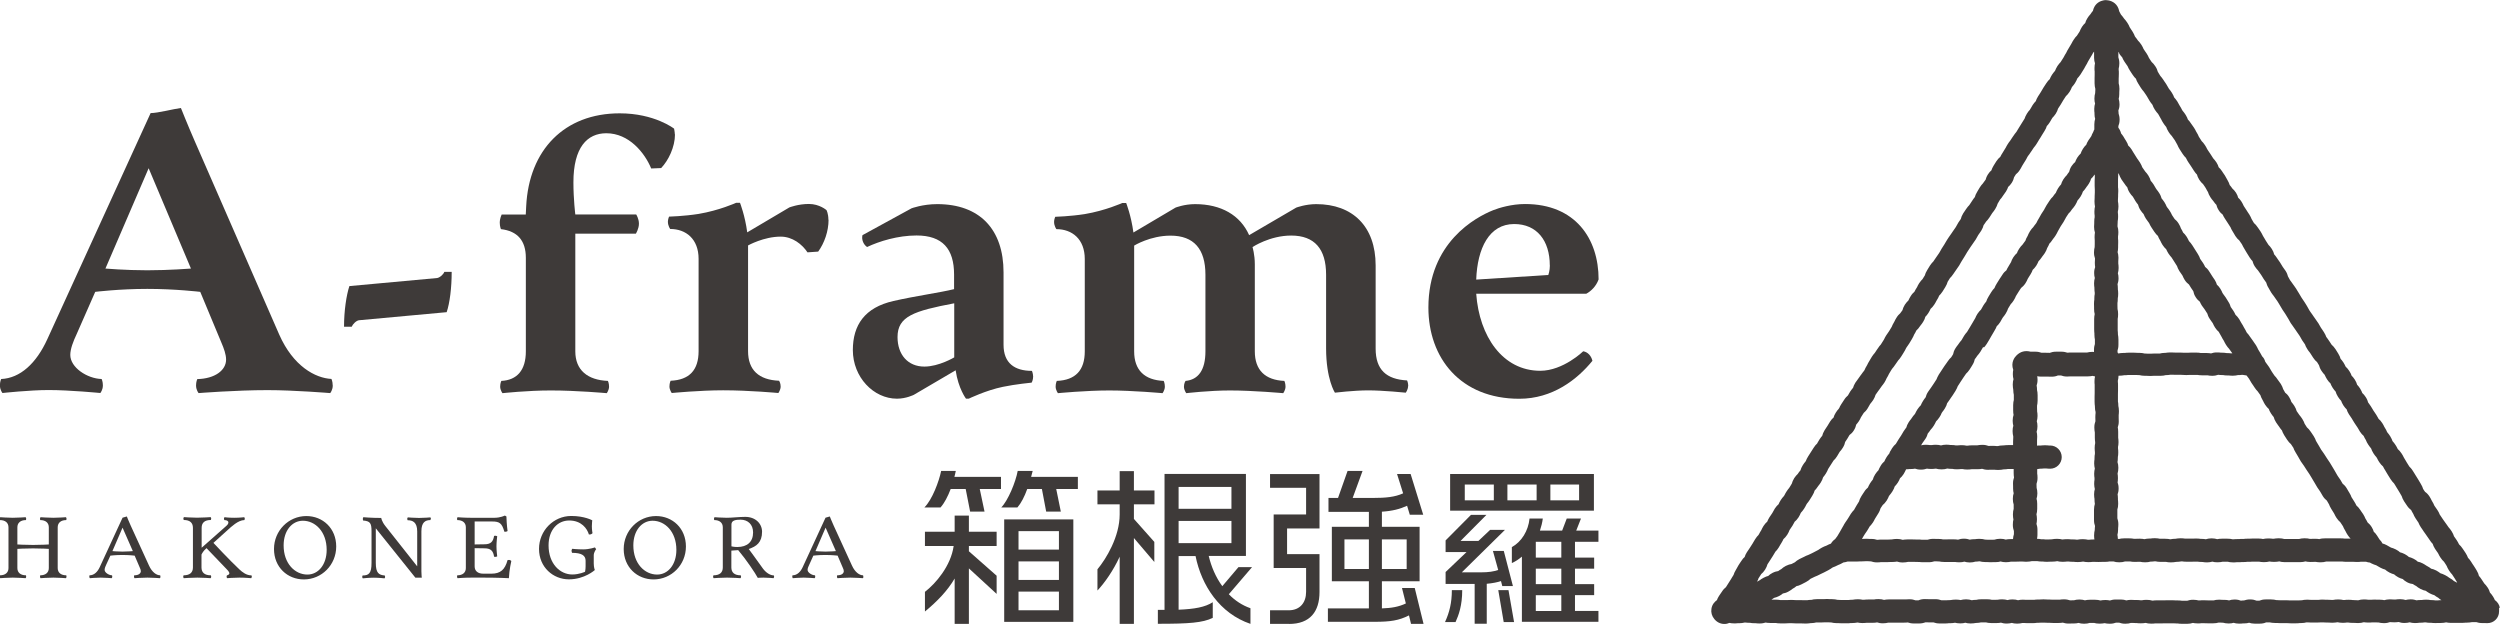 <?xml version="1.0" encoding="UTF-8"?><svg id="_レイヤー_2" xmlns="http://www.w3.org/2000/svg" viewBox="0 0 303.75 75.8"><defs><style>.cls-1{fill:#3e3a39;stroke-width:0px;}</style></defs><g id="_レイヤー_1-2"><path class="cls-1" d="M119.04,59.41l.58,2.75h-1.75l-.54-2.75h-1.82c-.35.91-.76,1.71-1.24,2.25h-1.96c.97-.97,1.78-3.18,2.04-4.44h1.78c-.06.25-.1.5-.17.72h5.66v1.47h-2.58ZM117.72,69.05v6.75h-1.73v-5.51c-.87,1.49-2.11,2.77-3.61,4.01v-2.39c1.3-1.01,3.14-3.12,3.49-5.57h-3.49v-1.73h3.61v-1.96h1.73v1.96h3.37v1.73h-3.37v.64l3.37,2.97v2.21l-3.37-3.1ZM128.33,59.41l.56,2.75h-1.78l-.52-2.75h-1.78c-.33.93-.76,1.75-1.2,2.25h-1.96c.83-.85,1.75-3.08,2-4.44h1.82c-.06.25-.12.5-.19.72h5.68v1.47h-2.64ZM122.01,75.56v-12.45h8.4v12.45h-8.4ZM128.66,64.53h-4.91v2.25h4.91v-2.25ZM128.66,68.21h-4.91v2.25h4.91v-2.25ZM128.66,71.88h-4.91v2.27h4.91v-2.27Z"/><path class="cls-1" d="M137.77,61.27v1.78l2.48,2.79v2.44l-2.48-2.91v10.45h-1.73v-8.18c-.78,1.69-1.8,3.14-2.7,4.11v-2.58c1.05-1.26,2.7-3.96,2.7-6.67v-1.22h-2.7v-1.69h2.7v-2.35h1.73v2.35h2.5v1.69h-2.5ZM149.31,72.21c.72.74,1.61,1.34,2.62,1.69v1.9c-3.72-1.26-5.95-4.65-6.67-8.24h-2.06v6.52c1.94-.08,3.22-.31,4.15-.91v1.9c-1.22.6-2.89.72-6.67.72v-1.69h.81v-16.52h9.89v9.97h-4.52c.31,1.3.85,2.58,1.65,3.67l1.96-2.31h1.65l-2.81,3.28ZM149.62,59.16h-6.42v2.66h6.42v-2.66ZM149.62,63.29h-6.42v2.7h6.42v-2.7Z"/><path class="cls-1" d="M156.62,75.8h-2.31v-1.65h2.27c1.38,0,2.11-.95,2.11-2.23v-2.91h-3.94v-6.5h3.94v-3.24h-4.38v-1.67h6.01v6.61h-3.94v3.12h3.94v4.6c0,2.37-1.14,3.88-3.7,3.88ZM171.44,75.8l-.25-1.03c-1.22.62-2.25.78-4.19.78h-5.66v-1.63h4.98v-3.3h-4.5v-6.61h4.5v-1.82h-4.91v-1.69h1.16l1.16-3.28h1.82l-1.2,3.28h2.46c1.53,0,2.66-.1,3.67-.56l-.74-2.35h1.65l1.53,4.95h-1.63l-.33-1.09c-.85.39-1.78.64-3.06.72v1.84h4.58v6.61h-4.58v3.3c1.18-.04,2.04-.19,2.91-.6l-.47-1.88h1.55l1.07,4.36h-1.51ZM166.32,65.54h-2.97v3.59h2.97v-3.59ZM170.91,65.54h-3.01v3.59h3.01v-3.59Z"/><path class="cls-1" d="M176.85,75.58h-1.28c.54-1.18.83-2.35.83-3.88h1.26c0,1.88-.43,3.04-.81,3.88ZM182.53,71.22l-.16-.62c-.39.14-1.05.27-1.73.33v4.85h-1.47v-4.83h-3.53v-1.45l2.54-2.42h-2.54v-1.42l3.08-3.1h1.88l-3.14,3.16h2.17l1.42-1.34h1.8l-5.24,5.16h2.31c.95,0,1.57-.1,2.11-.29l-.64-2.31h1.32l1.11,4.27h-1.28ZM176.19,62.05v-4.46h17.47v4.46h-17.47ZM181.5,58.87h-3.53v1.92h3.53v-1.92ZM182.7,75.58l-.66-3.88h1.24l.68,3.88h-1.26ZM186.7,58.87h-3.55v1.92h3.55v-1.92ZM184.91,75.56v-7.93c-.37.31-.76.58-1.22.78v-1.94c1.18-.64,2-1.98,2.15-3.47h1.61c-.06.5-.19.99-.35,1.47h2.7l.56-1.47h1.73l-.58,1.47h2.7v1.36h-2.85v1.92h2.33v1.34h-2.33v1.88h2.33v1.34h-2.33v1.92h2.85v1.32h-9.31ZM189.7,65.83h-3.1v1.92h3.1v-1.92ZM189.7,69.09h-3.1v1.88h3.1v-1.88ZM189.7,72.32h-3.1v1.92h3.1v-1.92ZM191.86,58.87h-3.49v1.92h3.49v-1.92Z"/><path class="cls-1" d="M40.43,46.83c0,.57-.31.93-.31.93,0,0-4.37-.36-7.61-.36-3.86,0-8.38.36-8.38.36,0,0-.31-.36-.31-.93,0-.46.15-.77.15-.77,2.16-.05,3.5-1.08,3.5-2.37,0-.62-.26-1.34-.57-2.06l-2.57-6.17s-3.03-.36-6.43-.36-6.33.36-6.33.36l-2.26,5.14c-.41.87-.77,1.8-.77,2.52,0,1.54,2.06,2.88,3.81,2.93,0,0,.15.31.15.77,0,.57-.31.93-.31.93,0,0-3.7-.36-6.28-.36-2.31,0-5.61.36-5.61.36,0,0-.31-.36-.31-.93,0-.46.15-.77.15-.77,2.31-.1,4.27-1.9,5.61-4.84l12.55-27.47c.87,0,2.81-.51,3.68-.62,0,0,.82,2.06,1.65,3.96l10.29,23.56c1.7,3.86,4.39,5.3,6.35,5.4,0,0,.15.31.15.77ZM23.2,32.63l-5.14-12.19-5.25,12.19s2.42.21,5.09.21,5.3-.21,5.3-.21Z"/><path class="cls-1" d="M54.88,33.04c0,1.91-.23,3.77-.61,4.89l-10.66.98c-.33.05-.75.47-.88.79h-.93c0-1.91.28-3.82.65-4.94l10.66-.98c.33-.05.75-.42.88-.75h.88Z"/><path class="cls-1" d="M82.01,16.32c0,1.54-.79,3.17-1.68,4.1l-1.21.05c-.79-1.91-2.7-4.28-5.45-4.28-2.33,0-4,1.72-4,5.96,0,2.1.23,3.91.23,3.91h7.4s.33.51.33,1.12-.37,1.21-.37,1.21h-7.36v14.3c0,2.28,1.49,3.49,3.96,3.59,0,0,.14.28.14.7s-.28.79-.28.79c0,0-3.63-.33-6.8-.33-2.84,0-5.87.33-5.87.33,0,0-.28-.37-.28-.79s.14-.7.14-.7c1.91-.09,2.98-1.3,2.98-3.59v-11.36c0-2.1-1.02-3.26-3.03-3.49,0,0-.14-.33-.14-.79,0-.51.23-.98.23-.98h2.93l.05-.98c.33-6.89,4.66-11.32,11.36-11.32,4.24,0,6.61,1.86,6.61,1.86,0,0,.09.42.09.7Z"/><path class="cls-1" d="M100.67,26.7c0,1.4-.51,2.84-1.26,3.87l-1.3.09c-.65-.98-1.82-1.91-3.26-1.91-2.05,0-3.96,1.07-3.96,1.07v12.85c0,2.28,1.3,3.49,3.77,3.59,0,0,.19.28.19.7s-.28.79-.28.79c0,0-3.54-.33-6.71-.33-2.84,0-6.24.33-6.24.33,0,0-.28-.37-.28-.79s.14-.7.14-.7c2.28-.09,3.4-1.3,3.4-3.59v-11.22c0-2.42-1.54-3.63-3.45-3.63,0,0-.28-.37-.28-.89,0-.28.14-.61.14-.61,0,0,1.82-.05,3.59-.33,2.51-.42,4.56-1.35,4.56-1.35h.47s.61,1.54.88,3.59l5.12-3.03s1.07-.42,2.37-.42,2.14.75,2.14.75c0,0,.23.42.23,1.16Z"/><path class="cls-1" d="M125.53,45.7c0,.51-.19.79-.19.79,0,0-1.96.19-3.49.51-2.05.42-4.15,1.44-4.15,1.44h-.33s-.93-1.21-1.26-3.45l-5.08,2.98s-.93.47-2.05.47c-2.84,0-5.36-2.61-5.36-5.91,0-3.03,1.44-5.17,4.94-5.96,2.65-.61,5.68-1.02,7.36-1.44v-1.77c0-3.12-1.4-4.75-4.56-4.75-2.28,0-4.52.7-6.01,1.4-.42-.28-.7-.88-.56-1.44l5.96-3.26s1.35-.51,3.12-.51c5.17,0,8.06,3.07,8.06,8.29v8.8c0,2.24,1.35,3.17,3.45,3.17,0,0,.14.33.14.65ZM115.94,43.42v-6.57c-4.89.93-6.89,1.58-6.89,4.1,0,2.14,1.26,3.59,3.26,3.59,1.77,0,3.63-1.12,3.63-1.12Z"/><path class="cls-1" d="M171.08,46.92c0,.42-.28.79-.28.79,0,0-2.75-.28-4.56-.28-1.72,0-4.05.28-4.05.28,0,0-1.07-1.63-1.07-5.4v-8.94c0-3.12-1.4-4.75-4.24-4.75-2.61,0-4.7,1.4-4.7,1.4,0,0,.28.89.28,2.1v10.57c0,2.28,1.26,3.49,3.59,3.59,0,0,.14.28.14.7s-.28.79-.28.79c0,0-3.63-.33-6.47-.33-2.51,0-5.31.33-5.31.33,0,0-.28-.37-.28-.79s.19-.7.19-.7c1.54-.14,2.42-1.3,2.42-3.59v-9.31c0-3.12-1.4-4.75-4.24-4.75-2.47,0-4.42,1.21-4.42,1.21v12.85c0,2.28,1.26,3.49,3.59,3.59,0,0,.14.28.14.7s-.28.79-.28.79c0,0-3.63-.33-6.47-.33s-6.24.33-6.24.33c0,0-.28-.37-.28-.79s.14-.7.14-.7c2.28-.09,3.4-1.3,3.4-3.59v-11.22c0-2.42-1.54-3.63-3.45-3.63,0,0-.28-.37-.28-.89,0-.28.14-.61.14-.61,0,0,1.82-.05,3.59-.33,2.51-.42,4.56-1.35,4.56-1.35h.47s.61,1.54.88,3.59l5.12-3.03s1.07-.42,2.37-.42c3.17,0,5.5,1.35,6.57,3.77l5.73-3.35s1.12-.42,2.42-.42c4.42,0,7.22,2.7,7.22,7.45v10.11c0,2.56,1.3,3.73,3.82,3.86,0,0,.14.28.14.7Z"/><path class="cls-1" d="M194.22,33.97c-.28.79-.89,1.4-1.49,1.72h-13.37c.37,5.17,3.21,9.36,7.78,9.36,2.79,0,5.22-2.37,5.22-2.37.56.09.98.56,1.12,1.16-1.86,2.28-4.84,4.61-8.89,4.61-7.13,0-11.04-4.94-11.04-11.08,0-7.92,5.77-10.99,7.87-11.83.7-.28,2.24-.75,3.87-.75,6.1,0,8.94,4.19,8.94,9.17ZM188.3,32.25c0-3.03-1.58-5.03-4.33-5.03-3.03,0-4.47,2.93-4.61,6.75l8.76-.56s.19-.51.19-1.16Z"/><path class="cls-1" d="M8.08,70.07c0,.1-.07.18-.07.18,0,0-.92-.07-1.52-.07s-1.56.07-1.56.07c0,0-.07-.08-.07-.18s.03-.17.03-.17c.65,0,1.04-.33,1.04-.88v-2.33s-.81-.06-1.91-.06-1.91.06-1.91.06v2.33c0,.55.39.88,1.04.88,0,0,.03.07.03.17s-.07.18-.07.18c0,0-.96-.07-1.56-.07s-1.52.07-1.52.07c0,0-.07-.08-.07-.18s.03-.17.03-.17c.65,0,1.04-.33,1.04-.88v-4.95c0-.55-.39-.88-1.04-.88,0,0-.03-.07-.03-.17s.07-.18.07-.18c0,0,.92.07,1.52.07s1.56-.07,1.56-.07c0,0,.07.08.07.18s-.03.17-.03.17c-.65,0-1.04.33-1.04.88v2.08s.82.06,1.91.06,1.91-.06,1.91-.06v-2.08c0-.55-.39-.88-1.04-.88,0,0-.03-.07-.03-.17s.07-.18.07-.18c0,0,.96.07,1.56.07s1.52-.07,1.52-.07c0,0,.07.08.07.18s-.03.17-.03.17c-.65,0-1.04.33-1.04.88v4.95c0,.55.39.88,1.04.88,0,0,.03.07.03.17Z"/><path class="cls-1" d="M19.5,70.07c0,.1-.07.18-.07.18,0,0-.92-.07-1.52-.07s-1.56.07-1.56.07c0,0-.07-.08-.07-.18s.03-.17.03-.17c.57,0,.8-.25.8-.51,0-.14-.05-.25-.12-.41l-.63-1.47s-.65-.08-1.49-.08-1.46.08-1.46.08l-.51,1.11c-.09.19-.19.42-.19.62,0,.35.56.66.9.66,0,0,.03.07.03.17s-.07.18-.07.18c0,0-.82-.07-1.33-.07s-1.32.07-1.32.07c0,0-.07-.08-.07-.18s.03-.17.03-.17c.57,0,.98-.44,1.23-.98l2.78-6.02.52-.15s.23.59.47,1.11l2.22,4.85c.38.84.93,1.19,1.36,1.19,0,0,.03.07.03.17ZM16.14,66.96l-1.25-2.85-1.23,2.85s.57.06,1.22.06,1.26-.06,1.26-.06Z"/><path class="cls-1" d="M30.59,70.07c0,.1-.07.18-.07.18,0,0-.75-.07-1.44-.07s-1.48.07-1.48.07c0,0-.07-.08-.07-.18s.05-.17.05-.17c.14,0,.29-.15.29-.24,0-.1-.13-.31-.29-.46l-2.49-2.6c-.39.34-.53.62-.61.78v1.57c0,.61.38.95,1.13.95,0,0,.05.07.05.17s-.07.18-.07.18c0,0-.92-.07-1.61-.07s-1.65.07-1.65.07c0,0-.07-.08-.07-.18s.05-.17.05-.17c.75,0,1.13-.34,1.13-.95v-4.82c0-.61-.37-.95-1.11-.95,0,0-.05-.07-.05-.17s.07-.18.07-.18c0,0,.91.07,1.6.07s1.64-.07,1.64-.07c0,0,.07.08.07.18s-.05.17-.05.17c-.75,0-1.11.34-1.11.95v2.42l2.87-2.54c.23-.2.38-.33.38-.54,0-.15-.18-.28-.49-.28,0,0-.05-.07-.05-.17s.07-.18.07-.18c0,0,.48.07,1.17.07s1.22-.07,1.22-.07c0,0,.07.08.07.18s-.05.17-.05.17c-.75,0-1.62.84-2.01,1.19l-1.75,1.58s1.97,2.11,3.12,3.19c.42.4.91.76,1.5.76,0,0,.05.07.05.17Z"/><path class="cls-1" d="M40.85,66.4c0,2.24-1.77,4-3.93,4-1.99,0-3.63-1.48-3.63-3.7s1.77-4,3.93-4c1.99,0,3.63,1.48,3.63,3.7ZM39.69,66.81c0-2.22-1.39-3.54-2.89-3.54-1.31,0-2.34,1.19-2.34,3,0,2.22,1.39,3.54,2.89,3.54,1.31,0,2.34-1.19,2.34-3Z"/><path class="cls-1" d="M52.34,63.02c0,.1-.05.17-.05.17-.61,0-1.09.27-1.09,1.36v4.87c0,.45.05.77.05.77h-.78l-4.81-6v4.21c0,1.24.38,1.46,1.08,1.52,0,0,.05.07.05.17s-.07.18-.07.18c0,0-.67-.08-1.3-.08s-1.34.08-1.34.08c0,0-.07-.08-.07-.18s.05-.17.05-.17c.75,0,1.08-.26,1.08-1.52v-3.84c0-1.01-.16-1.24-1.03-1.32,0,0-.03-.14-.03-.2s.06-.2.06-.2c0,0,.95.09,2.18.09,0,0,.05.41.49.97l3.88,4.91v-4.24c0-1.12-.55-1.36-1.16-1.36,0,0-.05-.07-.05-.17s.07-.18.07-.18c0,0,.73.07,1.37.07s1.37-.07,1.37-.07c0,0,.07.08.07.18Z"/><path class="cls-1" d="M62.13,68.14s-.26,1.11-.3,2.11c0,0-1.31-.07-3.08-.07h-1.45c-.93,0-1.7.07-1.7.07,0,0-.07-.08-.07-.18s.03-.17.03-.17c.65,0,1.04-.33,1.04-.88v-4.95c0-.55-.39-.88-1.04-.88,0,0-.03-.07-.03-.17s.07-.18.07-.18c0,0,.75.07,1.64.07h2.84c.73,0,1.26-.27,1.26-.27l.19.11c.03,1.04.14,1.77.14,1.77-.08.07-.26.11-.39.08-.3-1.05-.6-1.24-1.49-1.24h-2.12v2.79l1.23-.02c.73-.01,1.02-.32,1.13-1.02,0,0,.07-.02.16-.02.1,0,.22.06.22.06,0,0-.09.72-.09,1.22s.09,1.23.09,1.23c0,0-.12.06-.22.06-.09,0-.16-.02-.16-.02-.1-.7-.39-1.01-1.13-1.02l-1.23-.02v2.22c0,.55.39.88,1.04.88h1c1.09,0,1.64-.48,1.96-1.65,0,0,.09-.02.18-.02.16,0,.26.12.26.12Z"/><path class="cls-1" d="M72.43,66.73s-.29.35-.29.75v.97c0,.5.13.81.13.81,0,0-1.23,1.13-3.15,1.13s-3.63-1.48-3.63-3.7,1.77-4,3.92-4c1.62,0,2.55.53,2.55.53,0,0-.05.38-.05.72,0,.48.08.84.08.84-.08.1-.25.19-.44.16-.21-.72-.91-1.7-2.39-1.7-1.39,0-2.51,1.12-2.51,3.03,0,2.22,1.39,3.53,2.89,3.53.84,0,1.54-.33,1.54-.33,0,0,.07-.28.07-.68v-.66c0-.63-.47-.96-1.64-.96,0,0-.07-.14-.07-.24,0-.11.08-.25.08-.25,0,0,.61.07,1.35.07s1.41-.24,1.41-.24l.14.2Z"/><path class="cls-1" d="M83.34,66.4c0,2.24-1.77,4-3.93,4-1.99,0-3.63-1.48-3.63-3.7s1.77-4,3.93-4c1.99,0,3.63,1.48,3.63,3.7ZM82.18,66.81c0-2.22-1.39-3.54-2.89-3.54-1.31,0-2.34,1.19-2.34,3,0,2.22,1.39,3.54,2.89,3.54,1.31,0,2.34-1.19,2.34-3Z"/><path class="cls-1" d="M94.05,70.07c0,.1-.07.18-.07.18,0,0-.64-.07-1.22-.07-.37,0-.69.03-.69.03-.28-.54-1.39-2.2-2.38-3.37l-.83.06v2.05c0,.61.38.95,1.13.95,0,0,.05.07.05.17s-.07.18-.07.18c0,0-.94-.07-1.63-.07s-1.63.07-1.63.07c0,0-.07-.08-.07-.18s.05-.17.05-.17c.75,0,1.13-.34,1.13-.95v-4.88c0-.55-.39-.88-1.04-.88,0,0-.03-.07-.03-.17s.07-.18.07-.18c0,0,.9.07,1.49.07s1.52-.11,2.24-.11c1.25,0,2.04.83,2.04,1.81,0,1.3-.69,1.79-1.62,2.09,0,0,.91,1.23,1.71,2.36.36.5.88.85,1.33.85,0,0,.05.07.05.17ZM91.5,64.69c0-.96-.63-1.55-1.52-1.55-.6,0-1.11.08-1.11.59v2.65s.29.08.72.08c1.19,0,1.91-.62,1.91-1.76Z"/><path class="cls-1" d="M104.91,70.07c0,.1-.07.18-.07.18,0,0-.92-.07-1.52-.07s-1.56.07-1.56.07c0,0-.07-.08-.07-.18s.03-.17.03-.17c.57,0,.8-.25.8-.51,0-.14-.05-.25-.12-.41l-.63-1.47s-.65-.08-1.49-.08-1.46.08-1.46.08l-.5,1.11c-.09.19-.2.42-.2.62,0,.35.56.66.9.66,0,0,.03.07.03.17s-.07.18-.07.18c0,0-.82-.07-1.33-.07s-1.32.07-1.32.07c0,0-.07-.08-.07-.18s.03-.17.03-.17c.57,0,.98-.44,1.23-.98l2.78-6.02.52-.15s.23.59.47,1.11l2.22,4.85c.38.84.93,1.19,1.35,1.19,0,0,.03.07.03.17ZM101.56,66.96l-1.25-2.85-1.23,2.85s.57.06,1.22.06,1.26-.06,1.26-.06Z"/><path class="cls-1" d="M303.74,73.88c-.07-.4-.27-.72-.62-.98-.05-.13-.12-.27-.23-.44-.14-.22-.25-.35-.36-.46-.05-.17-.12-.37-.28-.61-.15-.23-.28-.37-.41-.5-.09-.14-.14-.21-.19-.29-.04-.05-.07-.11-.14-.21-.13-.2-.23-.33-.32-.42-.04-.19-.12-.41-.28-.67-.07-.11-.11-.17-.14-.23-.04-.08-.09-.15-.19-.3-.09-.14-.14-.21-.19-.28-.04-.06-.08-.12-.15-.24-.14-.22-.25-.35-.37-.47l-.03-.06c-.05-.13-.12-.3-.27-.53-.1-.15-.15-.22-.2-.3-.04-.06-.07-.11-.15-.22-.15-.24-.29-.38-.43-.51-.03-.05-.04-.07-.06-.1-.05-.11-.1-.21-.23-.41-.11-.18-.18-.26-.24-.35-.03-.04-.05-.07-.1-.14-.05-.17-.13-.36-.28-.6-.14-.22-.25-.35-.38-.5-.11-.17-.17-.25-.23-.33-.03-.05-.07-.09-.13-.18-.12-.18-.18-.27-.25-.35-.03-.04-.06-.08-.11-.16-.11-.17-.16-.25-.22-.33-.03-.05-.07-.1-.13-.19l-.03-.07c-.05-.13-.12-.28-.26-.49-.11-.17-.17-.25-.23-.33-.03-.05-.07-.09-.13-.19l-.03-.06c-.05-.13-.12-.28-.26-.5-.03-.05-.05-.08-.06-.11-.05-.11-.11-.23-.24-.44-.18-.28-.36-.45-.54-.57-.05-.07-.08-.12-.12-.17-.03-.05-.07-.1-.12-.19-.05-.17-.13-.37-.28-.61-.05-.08-.08-.13-.1-.17-.05-.1-.1-.19-.22-.37-.07-.1-.1-.16-.13-.21-.05-.08-.09-.16-.2-.32-.07-.11-.11-.17-.14-.23-.05-.08-.09-.15-.19-.3-.16-.26-.31-.4-.41-.5l-.32-.51c-.06-.09-.09-.14-.11-.19-.05-.09-.1-.18-.21-.35-.04-.07-.06-.11-.08-.15-.05-.1-.1-.21-.23-.4-.16-.25-.31-.4-.46-.53-.02-.03-.03-.06-.04-.08-.05-.11-.1-.21-.23-.41-.13-.21-.24-.33-.33-.43l-.04-.05c-.05-.15-.12-.33-.28-.59-.13-.2-.22-.32-.31-.42-.02-.02-.03-.04-.06-.08l-.03-.06c-.05-.13-.12-.28-.26-.49-.04-.06-.05-.09-.07-.12-.05-.11-.1-.22-.23-.42-.16-.25-.3-.4-.45-.52-.03-.06-.05-.09-.07-.13-.05-.09-.1-.18-.21-.36-.11-.17-.16-.25-.22-.33-.03-.05-.07-.09-.13-.19-.07-.11-.1-.17-.13-.22-.05-.08-.09-.16-.19-.31-.11-.17-.17-.25-.23-.33-.02-.03-.05-.07-.09-.12-.05-.18-.12-.39-.29-.65-.15-.23-.28-.38-.42-.5-.05-.14-.12-.31-.27-.55-.13-.21-.24-.33-.36-.46-.05-.18-.12-.37-.28-.62-.15-.24-.28-.37-.39-.48-.05-.15-.12-.33-.28-.57-.15-.24-.3-.39-.44-.52-.01-.03-.02-.04-.03-.06-.05-.12-.11-.23-.24-.45-.14-.21-.25-.34-.35-.45-.05-.18-.12-.38-.28-.63l-.15-.24c-.04-.07-.09-.14-.18-.29-.16-.25-.32-.41-.47-.54l-.3-.46c-.12-.19-.19-.28-.26-.37-.03-.03-.05-.07-.1-.13-.05-.15-.12-.32-.28-.57-.1-.16-.16-.24-.21-.32-.03-.05-.07-.1-.14-.2-.05-.08-.08-.13-.1-.17-.05-.09-.1-.19-.21-.37-.12-.18-.18-.27-.25-.36-.03-.04-.06-.08-.11-.16-.12-.19-.19-.28-.26-.37-.03-.04-.06-.07-.1-.15-.12-.18-.18-.27-.25-.35-.03-.04-.06-.08-.11-.16-.04-.06-.05-.09-.07-.12-.05-.11-.11-.22-.24-.43-.07-.11-.11-.17-.14-.23-.05-.08-.09-.15-.19-.3-.1-.16-.16-.24-.21-.31-.04-.05-.07-.1-.14-.21-.07-.11-.1-.16-.13-.22-.05-.08-.09-.16-.19-.32-.08-.12-.11-.18-.15-.24-.04-.07-.09-.15-.18-.3-.12-.19-.19-.27-.25-.36-.03-.04-.06-.07-.11-.15-.12-.19-.2-.28-.27-.38-.03-.03-.05-.07-.1-.13-.05-.09-.08-.13-.1-.18-.04-.08-.08-.16-.16-.29-.05-.19-.12-.41-.29-.67-.13-.2-.2-.29-.27-.38-.02-.03-.05-.06-.09-.13-.07-.11-.1-.17-.14-.23-.05-.08-.09-.16-.19-.31-.12-.19-.19-.28-.26-.37-.03-.04-.05-.07-.1-.15-.13-.2-.23-.32-.34-.44-.04-.19-.12-.4-.28-.65-.16-.25-.29-.39-.4-.49l-.34-.53c-.06-.09-.08-.14-.11-.19-.05-.09-.1-.18-.21-.35-.03-.05-.05-.08-.06-.11-.05-.11-.11-.23-.24-.44-.1-.16-.16-.24-.21-.31-.04-.05-.07-.1-.14-.2-.16-.25-.31-.4-.46-.53-.04-.06-.06-.1-.08-.13-.05-.09-.1-.17-.22-.38-.05-.13-.12-.29-.26-.52-.1-.15-.15-.23-.2-.3-.04-.05-.07-.11-.14-.22l-.34-.52s-.03-.06-.04-.08c-.05-.12-.12-.26-.25-.47-.13-.2-.26-.35-.39-.46-.04-.17-.12-.37-.26-.6-.16-.24-.3-.39-.45-.52-.12-.18-.2-.28-.28-.37-.01-.01-.03-.03-.04-.05-.05-.17-.13-.37-.28-.62-.05-.08-.07-.12-.09-.16-.05-.1-.1-.2-.22-.39-.1-.16-.16-.24-.22-.32-.03-.05-.07-.1-.13-.2-.14-.21-.27-.36-.4-.47-.05-.17-.12-.36-.27-.59-.16-.24-.29-.38-.39-.49l-.34-.53c-.1-.16-.15-.23-.21-.31-.04-.05-.07-.1-.14-.21-.04-.07-.06-.1-.08-.14-.05-.11-.1-.21-.23-.41-.16-.25-.29-.39-.4-.49l-.34-.53s-.03-.06-.03-.06c-.05-.13-.12-.28-.26-.5-.04-.06-.05-.09-.07-.12-.05-.11-.1-.22-.24-.43-.12-.19-.19-.28-.26-.37-.03-.03-.05-.07-.1-.14-.14-.23-.26-.36-.38-.48-.05-.15-.12-.33-.28-.58-.13-.21-.22-.31-.3-.41-.02-.02-.04-.05-.08-.1-.04-.07-.06-.1-.08-.14-.05-.11-.1-.21-.23-.41-.04-.06-.05-.09-.07-.12-.05-.11-.11-.22-.24-.43-.14-.22-.26-.35-.39-.5-.05-.15-.12-.32-.28-.57-.13-.21-.21-.3-.29-.4-.02-.03-.04-.05-.08-.11-.06-.09-.08-.14-.11-.19-.05-.09-.1-.18-.21-.36-.1-.16-.16-.24-.22-.32-.03-.05-.07-.1-.13-.2-.14-.21-.24-.33-.33-.43-.01-.02-.03-.03-.05-.07-.07-.1-.1-.16-.13-.21-.04-.07-.08-.15-.16-.27-.05-.18-.12-.39-.29-.64-.16-.25-.3-.4-.45-.53-.08-.12-.12-.19-.17-.25-.04-.05-.07-.11-.14-.22,0,0-.04-.07-.04-.07-.05-.13-.12-.27-.26-.49-.1-.16-.16-.24-.22-.32-.03-.05-.07-.1-.16-.24-.05-.13-.12-.29-.27-.52-.16-.25-.3-.39-.4-.49-.13-.2-.23-.32-.31-.42-.02-.02-.04-.04-.07-.1-.05-.14-.12-.31-.27-.55-.1-.16-.16-.24-.21-.32-.04-.05-.07-.1-.16-.25-.05-.13-.12-.3-.27-.52-.15-.23-.26-.36-.39-.5-.15-.23-.27-.36-.39-.5-.03-.05-.05-.08-.06-.11-.04-.09-.08-.17-.15-.29-.16-.86-.78-1.24-1.35-1.33-.09-.02-.19-.03-.29-.03-.13,0-.26.02-.38.06-.51.12-1.01.49-1.18,1.25-.08.09-.17.2-.29.39,0,0-.05.06-.05.06-.09.1-.2.22-.33.44-.14.22-.22.41-.26.58-.13.11-.26.26-.4.47-.15.24-.22.42-.28.56l-.33.51c-.11.11-.25.25-.4.5-.12.18-.17.28-.22.38-.02.04-.04.08-.09.16-.12.18-.17.28-.22.37-.02.04-.04.09-.1.17-.13.2-.18.31-.23.42-.02.03-.03.07-.07.13-.12.18-.17.28-.22.38-.02.04-.04.08-.09.16l-.35.55c-.1.11-.23.24-.38.47-.15.24-.22.41-.28.56-.02.04-.04.05-.05.07-.09.1-.19.22-.33.43-.14.22-.21.37-.27.53-.13.12-.27.26-.42.5-.07.11-.11.17-.15.23-.05.07-.1.15-.19.29-.1.16-.15.24-.19.32-.03.05-.06.11-.13.22-.08.12-.11.18-.15.24-.05.07-.1.14-.19.29-.15.23-.22.42-.28.59-.11.11-.23.24-.38.47-.11.17-.16.26-.21.36-.03.05-.05.09-.14.23-.1.1-.21.23-.35.46-.15.24-.22.42-.28.6-.08.13-.12.2-.17.27-.04.06-.07.12-.15.24-.09.14-.14.22-.18.29l-.15.24c-.1.15-.15.23-.19.31-.03.06-.07.11-.13.22-.04.06-.06.08-.08.11-.08.09-.16.19-.29.39-.07.1-.1.15-.14.2-.06.08-.11.16-.21.32-.04.07-.07.1-.09.13-.07.09-.15.18-.27.38-.13.2-.18.31-.23.41-.02.03-.03.07-.08.13-.1.15-.14.23-.19.31-.03.06-.07.11-.14.23-.12.18-.17.28-.22.38-.01.03-.03.05-.05.09-.15.12-.31.28-.48.54l-.33.53c-.13.21-.21.4-.26.56-.14.11-.28.27-.42.49-.16.25-.24.47-.29.66-.02.03-.03.04-.05.06-.07.09-.14.18-.3.41-.1.1-.21.23-.35.45-.11.17-.16.26-.21.35-.03.05-.05.1-.11.19-.16.25-.23.45-.28.63-.02.03-.04.05-.05.07-.08.09-.15.19-.28.39l-.35.53c-.11.11-.23.24-.39.48-.06.09-.09.13-.12.18-.06.08-.12.17-.23.34-.16.26-.24.48-.29.68-.02.04-.04.06-.06.09-.06.08-.13.17-.24.35-.12.19-.17.29-.22.39-.02.04-.04.08-.09.16-.06.1-.09.14-.13.19-.06.08-.12.16-.23.33-.06.09-.09.14-.12.18-.06.08-.12.16-.23.33-.07.1-.1.15-.14.2-.06.08-.11.16-.21.32-.11.17-.16.26-.21.35-.03.05-.05.1-.11.19l-.34.53c-.12.19-.17.29-.22.39-.02.04-.04.08-.09.15-.05.08-.08.12-.11.16-.07.09-.13.17-.25.36-.06.1-.1.15-.13.19-.06.08-.11.16-.21.31-.11.11-.25.25-.41.5-.1.15-.14.23-.19.31-.03.06-.07.11-.14.23-.16.25-.24.46-.29.65-.06.1-.1.16-.14.22l-.14.23c-.11.11-.25.25-.41.5-.14.22-.19.33-.24.45-.01.03-.02.05-.06.1-.12.18-.17.28-.22.38-.02.03-.03.06-.06.11-.14.12-.29.27-.45.53-.13.21-.2.35-.25.47,0,.02-.01.03-.03.06-.13.12-.27.27-.43.51-.16.26-.24.47-.29.67-.01.02-.02.03-.03.04-.07.09-.14.17-.25.34-.14.12-.29.27-.44.52-.13.2-.18.31-.23.42-.02.03-.03.07-.07.13-.15.24-.22.41-.28.56-.1.16-.15.25-.2.33-.03.05-.06.1-.12.2-.06.1-.1.15-.13.19-.06.08-.11.16-.22.32-.13.2-.18.31-.23.42-.02.03-.03.07-.07.13-.1.15-.14.23-.19.3-.03.06-.07.12-.17.27-.1.1-.21.23-.35.45-.07.1-.1.15-.14.2-.06.08-.11.16-.21.32-.03.04-.04.06-.06.08-.09.1-.19.22-.32.42-.11.17-.16.26-.21.35-.03.05-.05.1-.11.19-.13.2-.18.31-.23.42-.02.03-.03.07-.07.13-.14.22-.21.37-.26.5l-.03.06c-.03.05-.05.08-.07.1-.08.1-.16.19-.3.4-.04.07-.07.1-.1.13-.07.09-.14.18-.27.38-.05.07-.07.11-.1.14-.07.09-.14.18-.26.36-.15.24-.23.44-.28.62-.01.02-.03.03-.04.05-.08.1-.17.2-.31.41-.12.19-.17.28-.22.38-.02.03-.03.06-.06.1-.14.12-.3.27-.46.53l-.34.52c-.14.21-.19.33-.24.45-.01.03-.02.05-.09.14-.1.1-.21.23-.35.46-.14.21-.21.4-.26.58-.14.11-.28.26-.42.48-.1.16-.15.25-.2.33-.03.05-.06.1-.12.2-.08.12-.12.18-.16.24-.05.07-.1.14-.19.29-.16.26-.24.48-.29.68-.09.1-.19.22-.32.42-.12.18-.17.28-.22.37-.02.04-.04.08-.08.15-.13.12-.27.26-.42.51l-.67,1.05c-.15.23-.21.39-.28.56-.03.05-.05.07-.07.1-.08.1-.17.19-.3.41-.15.24-.23.43-.28.62-.02.03-.03.04-.05.06-.08.09-.16.19-.29.39-.13.12-.26.26-.42.5-.16.26-.24.47-.29.66-.07.11-.11.18-.15.25-.03.05-.06.11-.13.21-.03.04-.05.07-.06.09-.09.1-.18.22-.31.42-.13.2-.18.31-.23.41-.02.03-.03.07-.11.17-.1.1-.21.23-.36.46-.14.22-.21.37-.26.5-.14.12-.3.28-.46.53-.13.21-.18.32-.24.43-.01.03-.03.06-.07.12-.06.09-.09.13-.12.18-.06.08-.12.17-.23.34-.13.21-.2.37-.26.52-.14.12-.29.27-.45.52-.14.22-.2.36-.26.49l-.04.07c-.12.18-.17.28-.22.38-.02.04-.04.08-.1.17-.11.11-.24.24-.39.49-.11.17-.16.26-.21.35-.03.05-.05.1-.11.19l-.34.53c-.07.11-.11.16-.14.21-.05.08-.11.15-.21.31-.14.22-.22.4-.27.58-.13.11-.27.26-.41.49-.07.11-.11.16-.15.22-.05.08-.1.15-.2.31-.13.21-.18.32-.24.43-.02.03-.03.06-.07.12-.15.24-.22.42-.28.61-.09.14-.13.22-.18.29-.03.06-.06.11-.13.22l-.62.98c-.15.12-.32.28-.49.55-.06.09-.09.14-.13.19-.06.08-.12.16-.23.34-.12.19-.19.34-.24.49-.23.17-.59.49-.67,1.06-.07.44.05.88.35,1.24.31.38.73.59,1.2.6,0,0,.01,0,.02,0,.24,0,.44-.05.61-.13.15.03.32.06.56.06.22,0,.33,0,.44-.02.05,0,.09,0,.19,0,.28,0,.47-.04.65-.08.06,0,.1,0,.13,0,.12.01.23.03.47.03h.07c.13.03.3.05.56.05.07,0,.1,0,.13,0,.12.02.25.03.49.03.3,0,.52-.05.71-.11.13.02.29.05.54.05.14,0,.2,0,.27,0,.09,0,.18,0,.35,0h.07c.14.03.3.05.55.05h.62c.22,0,.34-.01.45-.02.09,0,.26,0,.35,0,.11.01.23.02.45.02h.62c.11,0,.17,0,.23.01.1,0,.2.01.4.01.26,0,.43-.03.56-.05h.06c.3,0,.49-.05.62-.08.13,0,.19,0,.26,0,.09,0,.18,0,.37,0,.23,0,.34-.01.45-.02.09,0,.28,0,.37,0,.1,0,.2.02.4.02.17.04.36.08.64.08.09,0,.14,0,.19,0,.11,0,.22.02.44.02.14,0,.21,0,.28,0,.09,0,.17,0,.34,0,.23,0,.35-.01.47-.03.04,0,.08,0,.16,0,.27,0,.44-.03.63-.06h.07c.13.03.3.06.56.06s.38-.02.5-.03c.03,0,.06,0,.12,0,.12,0,.18,0,.24,0,.1,0,.19,0,.38,0,.25,0,.41-.02.54-.05.18.06.41.11.71.11.28,0,.47-.04.65-.08.17,0,.27,0,.36,0,.06,0,.12,0,.25,0h1.25c.23,0,.35,0,.46-.02.02,0,.04,0,.06,0,.18.06.41.12.73.12h.63c.32,0,.57-.06.77-.14.03,0,.05,0,.07,0,.1,0,.21.01.41.01.19,0,.29,0,.39,0,.03,0,.07,0,.11,0,.19.07.43.13.75.13h.63c.23,0,.35-.01.46-.03.04,0,.08,0,.17,0,.27,0,.44-.03.61-.06.15.04.34.08.64.08.25,0,.44-.03.61-.08.17.05.37.09.64.09s.44-.03.63-.06c.29,0,.47-.04.63-.07h.62c.15.04.34.08.63.08.19,0,.28,0,.38,0,.06,0,.12,0,.25,0,.25,0,.41-.02.55-.05.18.06.41.11.71.11.25,0,.45-.04.61-.08.17.05.37.09.64.09s.47-.04.65-.08c.07,0,.11,0,.14,0,.11.01.23.02.46.02.19,0,.29,0,.38,0,.06,0,.12,0,.25,0,.26,0,.39-.02.52-.04.03,0,.06,0,.11,0,.23,0,.34-.01.45-.02.08,0,.25,0,.34,0,.12.01.23.02.46.02.09,0,.14,0,.19,0,.11,0,.22.02.44.02.19,0,.29,0,.38,0,.06,0,.12,0,.25,0,.26,0,.39-.02.51-.04,0,0,.02,0,.03,0,.18.06.41.11.71.11.2,0,.3,0,.4-.01.06,0,.11,0,.22,0,.24,0,.42-.03.58-.07.18.06.39.1.67.1s.5-.04.69-.1c.09,0,.14,0,.2,0,.08,0,.17,0,.32,0,.17.05.38.09.67.09.27,0,.45-.03.62-.06.15.04.34.07.63.07.32,0,.56-.06.75-.13h.38c.19.07.43.13.75.13.29,0,.5-.04.69-.1.07,0,.11,0,.15,0,.1,0,.21.02.42.02.07,0,.1,0,.13,0,.12.02.25.03.5.03s.42-.02.56-.05c0,0,.02,0,.03,0,.17.05.38.09.66.09.24,0,.36-.01.48-.03.04,0,.08,0,.15,0,.19,0,.29,0,.38,0,.06,0,.12,0,.25,0,.2,0,.29,0,.39-.01.06,0,.12,0,.24,0,.18,0,.26,0,.35,0,.07,0,.14,0,.27,0,.1,0,.15,0,.2,0,.11,0,.22.02.43.02.05,0,.07,0,.09,0,.14.02.29.04.53.04.14,0,.2,0,.27,0,.09,0,.18,0,.36,0,.28,0,.5-.05.68-.11.12.03.31.06.57.06.21,0,.32,0,.43-.02.05,0,.1,0,.2,0,.11,0,.17,0,.22,0,.1,0,.2.01.41.01h.63c.29,0,.49-.04.67-.09.07,0,.12,0,.16,0,.1,0,.2.02.39.02.17.05.38.09.67.09.24,0,.43-.03.6-.08.16.05.38.1.66.1.24,0,.36-.01.48-.03.04,0,.07,0,.15,0,.24,0,.43-.03.59-.08.18.06.39.11.66.11.14,0,.21,0,.28,0,.09,0,.17,0,.35,0,.33,0,.57-.06.77-.15h.46c.15.03.35.07.65.07.09,0,.14,0,.18,0,.11.01.22.02.45.02.12,0,.19,0,.25,0,.09,0,.19,0,.38,0,.1,0,.15,0,.2,0,.11,0,.21.02.43.02.17,0,.26,0,.34,0h.29c.23,0,.34-.01.46-.03.04,0,.08,0,.17,0,.3,0,.49-.04.63-.08.1,0,.15,0,.21,0,.1,0,.21.02.42.02h.63c.23,0,.35-.01.47-.02.09,0,.27,0,.36,0,.11,0,.22.02.43.02.08,0,.13,0,.17,0,.11.01.23.02.46.02.27,0,.45-.03.65-.06.15.03.33.07.61.07.24,0,.36-.01.48-.03.06,0,.17-.01.23,0,.14.02.29.04.54.04.09,0,.13,0,.18,0,.11.01.23.02.45.02.29,0,.49-.04.68-.1.02,0,.04,0,.05,0,.13.02.28.04.52.04.22,0,.33,0,.44-.02.05,0,.09,0,.19,0,.11,0,.17,0,.23,0,.1,0,.19.01.38.01.17.04.36.08.65.08.31,0,.53-.05.72-.12.04,0,.07,0,.09,0,.11,0,.22.02.44.02.25,0,.4-.02.54-.04.18.07.41.12.72.12.25,0,.45-.04.62-.08.17.05.38.09.64.09.25,0,.4-.02.53-.04.02,0,.05,0,.1,0,.24,0,.39-.02.52-.04.03,0,.05,0,.1,0h.07c.14.03.3.05.55.05.06,0,.09,0,.12,0,.13.02.25.03.51.03.21,0,.31,0,.41-.01.06,0,.11,0,.22,0,.28,0,.46-.03.63-.07h.06c.14.03.31.06.57.06.19,0,.28,0,.37,0,.06,0,.13,0,.26,0s.19,0,.26,0c.09,0,.19,0,.37,0,.25,0,.38-.02.5-.03.03,0,.07,0,.13,0,.28,0,.45-.03.63-.06.17,0,.26,0,.35,0,.06,0,.12,0,.21,0,.18.06.4.11.7.11.12,0,.18,0,.24,0,.1,0,.2.01.4.01.78,0,1.41-.63,1.41-1.41,0-.02,0-.04,0-.06.02-.17,0-.31,0-.42ZM257.43,6.44c.16.25.3.39.42.53.05.13.12.3.27.52.1.16.16.24.22.32.03.05.07.1.14.2,0,0,.04.07.04.07.05.13.12.27.26.49.1.16.15.23.2.31.04.05.07.11.14.21.14.22.27.36.4.48.05.17.12.35.27.58.07.11.1.16.13.21.05.08.09.16.2.32.14.21.24.33.33.43l.05.07c.11.16.16.24.22.32.03.05.07.1.13.2.06.09.08.14.11.19.05.09.1.18.21.36.13.21.21.3.29.4.02.03.05.05.08.12.05.15.12.32.28.57.14.22.26.35.39.5.04.06.05.09.07.12.05.11.11.22.24.43.04.07.06.1.08.14.05.11.1.21.23.41.13.21.22.31.3.41.02.02.04.05.07.09.05.15.12.33.28.58.14.23.26.36.39.5.12.19.19.28.26.37.03.03.05.07.1.14.04.06.05.09.07.12.05.11.11.22.24.43l.03.06c.05.13.12.28.26.5l.34.53c.16.25.29.39.4.49.04.07.06.1.08.14.05.11.1.21.23.41.1.16.15.23.21.31.04.05.07.1.14.21l.34.53c.14.22.26.35.36.45.05.18.12.38.28.63.16.25.31.4.46.53.08.13.13.19.18.26.03.05.07.1.13.2.05.08.07.12.09.16.05.09.09.19.2.35.05.17.13.37.29.62.14.22.22.31.31.41.02.02.04.04.07.09.12.19.24.32.35.43.04.17.12.4.28.65.16.26.33.42.49.54.05.12.12.26.25.46l.34.52c.1.16.15.23.2.31.04.05.07.11.16.25.05.13.12.29.27.52.06.1.09.15.12.2.05.09.1.17.2.34.16.25.31.4.47.53.08.12.12.19.17.25.04.05.07.1.14.2.03.05.05.08.06.11.05.11.11.23.24.44.06.09.08.14.11.19.05.09.1.18.21.35l.33.53c.13.21.25.34.35.44.05.18.12.4.28.65.15.23.27.36.39.49.12.19.19.28.26.37.03.03.06.07.1.14.07.11.1.17.14.22.05.08.09.16.19.31.13.2.2.29.27.38.01.02.03.03.04.06.05.18.12.4.29.66.06.09.08.13.1.18.05.09.1.19.21.36.12.19.2.28.27.37.03.03.05.07.1.14.12.19.19.27.25.36.03.04.06.07.11.15.07.12.11.18.15.24.05.08.09.15.18.3.07.11.1.16.13.22.05.08.09.16.19.32.1.16.16.24.21.31.04.05.07.1.14.21.07.11.11.17.14.23.05.08.09.16.19.31.04.06.05.09.07.12.05.11.11.22.24.43.12.18.18.27.25.35.03.04.06.08.11.16.12.19.19.28.26.37.03.04.06.07.1.15.12.18.18.27.25.36.03.04.06.08.11.16.05.08.08.13.1.17.05.09.1.19.21.37.1.16.16.24.22.32.03.05.07.1.13.19.05.15.12.33.28.57.12.19.19.28.27.37.03.03.05.07.1.14l.34.53c.16.25.32.41.47.53l.11.18c.04.06.07.12.13.21.05.18.12.4.29.66.15.24.28.37.39.49.03.05.04.07.05.1.05.12.11.23.24.45.15.23.28.38.42.5.05.14.12.31.27.54.14.22.26.35.36.46.05.18.12.37.28.62.14.23.26.36.39.5.05.15.12.32.28.57.14.21.26.35.39.47.05.17.12.36.27.59.11.17.17.25.23.34.03.04.07.09.12.18.07.11.1.17.13.22.05.08.09.16.19.31.11.17.16.25.22.33.03.05.07.09.13.19.06.09.08.13.11.18.05.09.1.18.21.36.15.24.3.39.45.52.02.03.03.05.04.08.05.11.1.22.23.42,0,0,.03.07.03.07.05.13.12.28.26.49.13.2.23.32.31.42.02.02.03.04.05.07.05.15.12.33.28.58.13.21.24.33.33.43l.05.07c.04.07.06.1.08.14.05.11.1.21.23.41.16.25.31.4.46.53.02.04.03.06.05.09.05.1.1.21.23.4.06.09.09.14.11.19.05.09.1.18.21.35l.33.53c.16.25.31.4.41.5.07.11.1.16.14.22.04.08.09.15.18.3.07.1.1.16.13.21.05.08.09.16.2.33.05.08.08.13.1.17.05.09.09.18.19.33.05.17.13.37.28.61.1.15.15.23.2.3.04.05.07.11.15.22.17.27.35.43.52.56,0,0,0,0,0,0,.05.11.11.23.24.44l.03.06c.05.13.12.28.26.5.11.17.17.25.22.33.03.05.07.09.13.19l.03.07c.05.13.12.27.26.49.1.16.16.24.22.32.03.05.07.09.13.2.12.18.18.27.25.35.03.04.06.08.11.16.11.17.17.25.23.33.03.05.07.09.13.19.14.22.25.35.35.45,0,0,0,.01.02.02.05.17.13.36.28.6.11.18.18.26.24.35.03.04.06.08.12.17.04.06.06.1.07.13.05.11.1.21.23.41.15.24.29.38.43.51.08.13.13.2.18.27.04.06.07.11.16.26.05.13.12.3.27.53.14.22.25.35.38.49.09.15.14.22.19.29.04.06.08.12.15.23.07.11.1.17.14.23.03.06.07.11.12.2,0,.02,0,.03.01.05-.05-.03-.08-.04-.12-.06-.07-.04-.14-.08-.27-.14-.13-.12-.29-.25-.54-.38l-.06-.04c-.11-.08-.24-.18-.46-.29-.24-.13-.41-.18-.57-.23,0,0-.05-.03-.06-.04-.11-.08-.24-.18-.46-.3-.24-.13-.44-.18-.62-.22-.11-.09-.25-.2-.49-.32-.06-.03-.09-.05-.12-.07-.1-.07-.2-.14-.41-.25-.22-.12-.42-.18-.6-.21-.12-.12-.28-.24-.5-.35-.23-.12-.41-.18-.58-.22-.12-.11-.28-.23-.5-.35-.23-.12-.41-.18-.58-.22-.12-.11-.27-.23-.51-.35-.25-.13-.43-.18-.58-.22-.09-.05-.14-.08-.18-.1-.09-.05-.17-.11-.35-.2-.2-.11-.36-.16-.51-.2-.08-.16-.19-.33-.36-.49l-.3-.47c-.13-.21-.27-.36-.4-.47-.05-.17-.12-.37-.26-.58-.16-.25-.33-.42-.48-.54-.02-.03-.03-.05-.04-.07-.05-.1-.1-.21-.25-.44-.05-.13-.12-.29-.26-.51-.11-.17-.17-.25-.23-.33-.03-.04-.07-.09-.12-.18-.16-.25-.31-.4-.46-.53-.02-.03-.03-.05-.04-.07-.05-.11-.1-.22-.23-.42l-.34-.54c-.05-.14-.12-.32-.27-.55-.06-.09-.08-.14-.11-.18-.05-.09-.1-.18-.21-.36-.16-.26-.33-.42-.49-.55-.02-.04-.04-.06-.05-.09-.05-.09-.1-.19-.21-.36-.12-.19-.19-.27-.25-.36-.03-.04-.06-.07-.1-.15-.06-.09-.09-.14-.11-.19-.05-.09-.1-.18-.2-.35-.06-.09-.09-.14-.11-.19-.05-.09-.1-.18-.21-.35-.06-.1-.09-.15-.12-.2-.05-.08-.09-.17-.2-.33-.11-.17-.17-.25-.23-.34-.03-.04-.06-.09-.12-.18l-.34-.53c-.12-.19-.19-.28-.26-.37-.03-.03-.05-.07-.1-.14-.05-.08-.07-.12-.09-.16-.05-.1-.1-.19-.22-.38-.06-.1-.09-.15-.12-.2-.05-.09-.1-.17-.19-.32-.05-.15-.12-.33-.28-.58-.1-.15-.15-.22-.2-.3-.04-.05-.07-.11-.15-.22-.16-.25-.32-.41-.47-.54-.07-.1-.1-.16-.14-.22l-.14-.22c-.05-.15-.12-.33-.28-.58-.14-.22-.22-.31-.3-.41-.02-.02-.04-.04-.07-.09-.12-.18-.18-.27-.25-.36-.02-.03-.04-.06-.07-.1-.05-.18-.12-.38-.28-.63-.13-.21-.23-.32-.32-.43-.01-.01-.02-.03-.04-.05-.05-.17-.13-.36-.28-.6-.16-.26-.33-.42-.49-.54,0-.02-.02-.03-.02-.05-.05-.1-.1-.2-.21-.37-.05-.18-.13-.37-.28-.62-.13-.2-.2-.29-.28-.39-.02-.03-.05-.06-.09-.12-.15-.24-.28-.38-.39-.49-.11-.17-.16-.24-.22-.32-.03-.05-.07-.1-.13-.2-.06-.1-.09-.15-.12-.2-.05-.09-.1-.17-.2-.34-.13-.2-.2-.29-.28-.39-.02-.03-.05-.06-.09-.12-.04-.06-.07-.11-.1-.15-.07-.25-.19-.47-.37-.64-.04-.08-.09-.18-.16-.29-.06-.1-.09-.15-.12-.21-.05-.08-.09-.17-.2-.33-.03-.04-.03-.06-.04-.08-.05-.12-.12-.26-.25-.47-.11-.17-.17-.25-.23-.33-.03-.04-.07-.09-.12-.18-.13-.2-.21-.3-.28-.39-.02-.03-.04-.05-.08-.11-.14-.22-.25-.35-.35-.45l-.04-.05c-.03-.05-.05-.08-.06-.11-.05-.11-.11-.23-.24-.44-.04-.07-.06-.1-.08-.14-.05-.1-.1-.21-.23-.4-.05-.07-.07-.11-.09-.15-.05-.1-.1-.2-.22-.39-.15-.24-.3-.39-.44-.52-.01-.02-.02-.04-.03-.05-.05-.12-.11-.24-.24-.45-.12-.19-.19-.27-.25-.36-.02-.03-.04-.05-.07-.1-.05-.18-.12-.38-.29-.64l-.33-.53c-.14-.21-.22-.31-.3-.41-.02-.02-.04-.05-.09-.14-.05-.13-.12-.29-.26-.51-.13-.21-.27-.36-.41-.48-.05-.17-.12-.36-.26-.58-.1-.16-.16-.24-.22-.32-.03-.05-.07-.1-.13-.2-.08-.12-.11-.18-.15-.24-.04-.07-.09-.14-.18-.28-.16-.26-.33-.42-.49-.54-.05-.12-.12-.26-.25-.47-.12-.18-.18-.27-.25-.36-.03-.03-.05-.07-.1-.14-.05-.17-.13-.35-.28-.59l-.67-1.06c-.15-.23-.26-.36-.39-.49-.03-.05-.04-.08-.06-.1-.05-.12-.11-.23-.24-.45-.15-.24-.3-.39-.44-.52-.01-.03-.02-.05-.03-.07-.05-.11-.1-.22-.23-.43-.05-.16-.13-.35-.28-.59-.16-.26-.33-.42-.48-.54-.07-.11-.12-.18-.16-.24-.04-.05-.07-.1-.14-.21-.03-.04-.04-.07-.05-.09-.05-.12-.12-.26-.25-.46-.13-.2-.2-.29-.28-.38-.02-.03-.05-.06-.11-.17-.05-.13-.12-.29-.26-.51-.14-.22-.25-.34-.34-.45-.05-.18-.12-.39-.28-.64-.13-.21-.21-.3-.29-.4-.02-.03-.04-.05-.08-.11-.06-.09-.08-.14-.11-.18-.05-.09-.1-.18-.21-.36-.13-.21-.25-.34-.35-.45-.05-.18-.12-.38-.28-.63-.14-.22-.24-.34-.34-.44l-.05-.06c-.12-.18-.18-.27-.25-.36-.03-.04-.06-.07-.11-.16-.05-.14-.12-.32-.27-.56-.11-.17-.17-.26-.23-.34-.03-.04-.07-.09-.13-.18l-.33-.53c-.07-.11-.1-.17-.14-.22-.05-.08-.09-.16-.19-.32-.14-.22-.27-.36-.41-.48-.05-.17-.12-.35-.27-.58-.07-.11-.1-.17-.14-.22-.05-.08-.09-.16-.19-.32-.09-.14-.18-.25-.26-.34-.08-.3-.2-.53-.34-.71,0,0,0,0,0-.01,0-.06,0-.11,0-.19.07-.17.15-.43.15-.78,0-.31-.06-.54-.12-.73,0-.17-.02-.27-.03-.37,0,0,0,0,0,0,.07-.17.14-.42.14-.76,0-.28-.05-.49-.1-.67.04-.15.07-.33.07-.58,0-.1,0-.15,0-.2,0-.11.02-.21.02-.43,0-.28-.04-.48-.09-.67v-.58c0-.11,0-.16.01-.22,0-.1.01-.2.01-.4,0-.21,0-.32-.02-.42,0-.05,0-.09,0-.18.04-.17.08-.36.08-.64,0-.31-.06-.54-.12-.73,0-.07,0-.11,0-.16,0-.09,0-.18,0-.35,0-.04,0-.07,0-.09,0-.02,0-.04,0-.05.03.04.06.08.09.11.02.02.04.04.07.09ZM281.84,65.51h-.01c-.14-.03-.31-.05-.58-.05-.21,0-.31,0-.41.01-.05,0-.11,0-.21,0-.15-.04-.34-.07-.63-.07s-.49.04-.67.09c-.11,0-.17,0-.24,0-.09,0-.17,0-.35,0-.19,0-.28,0-.37,0-.06,0-.13,0-.25,0-.14,0-.21,0-.27,0-.08,0-.16,0-.31,0-.17-.05-.38-.09-.67-.09-.27,0-.44.03-.63.06-.04,0-.07,0-.09,0-.14-.02-.29-.04-.54-.04-.29,0-.47.03-.65.07-.15-.03-.32-.06-.6-.06h-.63c-.22,0-.33.01-.44.02-.05,0-.1,0-.19,0-.24,0-.36.01-.48.03-.04,0-.07,0-.15,0-.22,0-.32,0-.43.02-.05,0-.1,0-.19,0-.22,0-.33,0-.43.02-.05,0-.1,0-.18,0-.15-.04-.34-.07-.64-.07h-.63c-.26,0-.43.03-.58.06-.17-.05-.39-.1-.68-.1s-.52.05-.7.11c-.14-.02-.29-.05-.55-.05-.05,0-.08,0-.1,0-.13-.02-.28-.04-.52-.04-.2,0-.29,0-.39.01-.06,0-.12,0-.23,0-.12,0-.19,0-.25,0-.09,0-.19,0-.38,0-.06,0-.09,0-.12,0-.13-.02-.26-.04-.51-.04-.27,0-.45.03-.63.06-.27,0-.44.03-.6.06h-.07c-.14-.03-.31-.06-.59-.06-.19,0-.28,0-.38,0-.06,0-.12,0-.26,0-.15-.03-.33-.07-.61-.07-.24,0-.39.02-.52.04-.03,0-.05,0-.1,0-.28,0-.47.04-.66.08,0,0,.01,0,0,0-.14-.03-.31-.06-.58-.06-.19,0-.29,0-.39.01-.06,0-.12,0-.24,0h-.08c-.14-.03-.3-.05-.55-.05-.18,0-.28,0-.37,0-.06,0-.13,0-.26,0-.26,0-.45.03-.62.08-.04-.01-.09-.02-.13-.03,0-.2-.03-.34-.05-.46,0,0,0-.02,0-.03.04-.17.08-.36.08-.65,0-.08,0-.11,0-.15.01-.12.03-.24.03-.47,0-.31-.06-.54-.12-.73v-.52c0-.14,0-.21,0-.28,0-.07,0-.15,0-.27.06-.18.1-.39.1-.69,0-.25-.02-.38-.03-.5,0-.03,0-.06,0-.12,0-.24-.02-.4-.04-.53.07-.19.12-.41.12-.72s-.05-.53-.12-.72c0,0,0,0,0-.01.02-.13.04-.28.04-.52,0-.26-.02-.38-.04-.51,0-.02,0-.04,0-.07.05-.17.09-.38.09-.67s-.04-.5-.1-.68c0-.02,0-.04,0-.05.02-.13.04-.26.04-.51v-.08c.03-.14.05-.29.05-.54s-.01-.37-.03-.49c0-.03,0-.07,0-.14v-.06c.03-.14.06-.3.06-.57,0-.24-.02-.39-.04-.53,0-.02,0-.05,0-.1,0-.19,0-.28,0-.38,0-.06,0-.12,0-.25,0-.23-.02-.38-.05-.54.06-.18.12-.41.12-.71,0-.2,0-.31-.01-.41,0-.05,0-.11,0-.22,0-.07,0-.11,0-.15.01-.12.03-.24.03-.48,0-.29-.04-.48-.07-.62,0-.25-.02-.41-.05-.55v-.08s0-.63,0-.63c0-.11,0-.16,0-.21,0-.1.01-.21.01-.41v-.62c0-.21,0-.31-.02-.42,0-.04,0-.09,0-.17.04-.16.08-.34.08-.59.02,0,.03,0,.06,0,.27,0,.44-.03.63-.06.23,0,.35-.01.47-.03.04,0,.08,0,.16,0,.14,0,.21,0,.29,0,.09,0,.17,0,.34,0,.1,0,.14,0,.19,0,.11,0,.21.02.42.02.17.04.36.08.65.08.1,0,.15,0,.21,0,.11,0,.21.02.42.02.23,0,.34-.01.45-.02.04,0,.09,0,.17,0,.13,0,.19,0,.26,0,.09,0,.19,0,.37,0,.3,0,.49-.04.63-.08.26,0,.43-.03.57-.05h.06c.12,0,.17,0,.23,0,.1,0,.2.01.4.01h.63c.09,0,.13,0,.18.01.11.01.23.02.45.02s.34-.01.45-.02c.04,0,.09,0,.18,0h.63s.08,0,.08,0c.14.02.3.05.55.05.14,0,.2,0,.27,0,.09,0,.18,0,.35,0h.07c.14.03.3.06.56.06.3,0,.53-.05.72-.12.01,0,.03,0,.04,0,.12.02.25.03.49.03h.07c.14.03.3.05.55.05.08,0,.12,0,.16,0,.12.01.24.03.47.03.28,0,.47-.04.65-.08.2,0,.31,0,.42-.02.04,0,.09,0,.17,0,.12.03.27.05.44.07.08.11.13.18.19.25.02.03.05.06.09.12.06.1.09.15.12.2.05.09.1.17.2.34.1.16.16.24.22.32.03.05.07.1.13.2.15.24.28.38.39.49.13.2.2.29.28.39.02.02.04.04.06.08.05.17.13.37.28.62.04.06.06.1.07.13.05.11.1.22.23.42.15.23.3.39.44.51.05.15.12.32.26.53.13.21.23.32.32.43,0,0,.02.02.02.03.05.18.12.38.28.63.12.19.18.27.25.36.03.04.06.07.11.15.14.22.22.31.3.41.02.02.04.04.06.07.05.15.12.33.28.59.09.14.14.21.18.28.04.06.08.12.16.25.16.25.32.41.47.54.07.11.11.17.16.24.04.05.07.11.14.21.05.15.12.33.28.58.06.1.09.15.12.2.05.09.1.17.2.34.05.08.07.12.09.16.05.1.1.19.22.38.12.19.19.28.26.37.03.03.05.07.1.14l.34.53c.11.17.17.25.23.34.03.04.06.09.12.18.06.1.09.15.12.2.05.08.1.17.2.33.06.09.09.14.11.19.05.09.1.18.21.35.06.09.09.14.11.19.05.09.1.18.2.34.12.19.19.27.25.36.03.04.06.07.1.15.05.09.08.13.1.17.05.09.1.19.21.36.16.26.33.42.49.55.02.04.04.07.06.1.05.09.1.18.21.36.05.14.12.31.27.55l.33.53c.04.06.05.09.07.13.05.11.1.22.23.42.16.25.31.4.46.53.09.13.14.21.19.28.03.04.07.09.15.23.05.13.12.29.26.51.05.07.06.11.08.15.05.1.1.21.23.4.12.19.24.32.35.43-.11,0-.16,0-.22,0-.1,0-.19,0-.38,0-.07,0-.11,0-.14,0-.12-.02-.24-.03-.49-.03-.18,0-.28,0-.37,0-.06,0-.13,0-.26,0-.17,0-.26,0-.34,0h-.29c-.17,0-.26,0-.35,0-.07,0-.14,0-.28,0-.29,0-.48.03-.67.08ZM241.05,42.22c.09-.1.2-.22.34-.44.1-.16.15-.25.2-.33.03-.05.06-.1.12-.2.11-.18.16-.28.21-.37.02-.04.04-.09.1-.17.11-.17.16-.26.2-.34.03-.05.05-.1.11-.19.14-.22.21-.38.26-.51,0,0,0-.01.01-.03.13-.12.27-.26.42-.5.11-.18.16-.27.21-.37.02-.04.05-.09.1-.17.04-.06.06-.09.09-.12.08-.09.15-.19.28-.39.15-.24.22-.42.28-.6.08-.13.13-.21.17-.28.03-.06.07-.12.16-.26.1-.1.22-.23.36-.46.14-.22.21-.38.26-.51l.03-.05c.09-.14.14-.22.18-.29.04-.06.07-.12.15-.24.07-.11.11-.17.15-.23.04-.05.07-.11.13-.19.16-.12.34-.29.52-.56.14-.22.21-.37.26-.5l.03-.06c.1-.15.14-.23.19-.31.03-.06.07-.11.14-.22.13-.21.21-.38.26-.54.13-.12.28-.27.43-.5.15-.23.21-.39.28-.55.12-.12.25-.26.4-.49.04-.07.07-.1.09-.13.07-.09.15-.18.28-.38.15-.23.22-.42.28-.6.14-.23.21-.39.27-.54.11-.11.24-.24.39-.49.04-.05.06-.08.08-.11.08-.1.16-.19.29-.4.13-.2.19-.34.25-.46.01-.02.02-.05.05-.09.12-.2.18-.3.23-.41.02-.04.04-.07.08-.14.07-.12.11-.17.15-.23.05-.07.1-.14.19-.29.13-.21.18-.32.24-.43.01-.03.03-.06.06-.12.07-.12.11-.17.15-.23.04-.07.09-.13.17-.26.13-.12.27-.26.42-.51l.05-.06c.09-.1.19-.22.33-.43.15-.23.21-.39.28-.56l.04-.06c.09-.1.2-.22.34-.44.15-.23.22-.42.28-.6.1-.1.23-.24.37-.46.04-.06.06-.09.08-.12.08-.09.15-.19.28-.39.14-.22.22-.41.26-.59.13-.11.27-.26.4-.47.01-.02.02-.04.03-.06.01.05.02.1.03.15,0,.1,0,.15,0,.2,0,.1-.02.21-.02.42v.62c0,.23.01.35.02.47,0,.04,0,.08,0,.16,0,.1,0,.15,0,.19,0,.11-.02.21-.02.43,0,.08,0,.13,0,.17-.01.11-.02.23-.02.46,0,.27.03.45.06.63-.03.15-.07.33-.07.61,0,.24.01.36.03.48,0,.04,0,.07,0,.14v.08c-.03.14-.05.29-.05.54,0,.09,0,.13,0,.17-.01.11-.02.22-.02.45,0,.29.04.49.1.68,0,.02,0,.03,0,.05-.02.13-.04.28-.04.52,0,.22.01.33.02.44,0,.05,0,.09,0,.18,0,.11,0,.17,0,.22,0,.1-.01.19-.01.38-.04.17-.08.36-.08.64,0,.3.05.53.12.72,0,.03,0,.06,0,.09,0,.11-.02.22-.02.44,0,.24.02.4.04.53-.07.18-.12.41-.12.72,0,.25.03.44.08.61-.05.17-.09.37-.09.64,0,.25.02.4.04.53,0,.02,0,.05,0,.09,0,.24.02.39.04.52,0,.03,0,.05,0,.1v.07c-.03.13-.05.3-.05.55,0,.06,0,.09,0,.12-.02.13-.04.25-.04.51,0,.21,0,.31.01.41,0,.05,0,.11,0,.21,0,.28.03.46.07.6v.07c-.03.14-.06.31-.06.57,0,.19,0,.28,0,.37,0,.06,0,.13,0,.25s0,.19,0,.25c0,.09,0,.18,0,.37,0,.25.02.37.03.5,0,.03,0,.06,0,.12,0,.28.03.45.06.62,0,.17,0,.26,0,.34,0,.06,0,.11,0,.21-.06.18-.11.4-.11.7,0,.12,0,.17,0,.23,0,.01,0,.03,0,.04-.06,0-.11-.02-.18-.02-.28,0-.47.04-.65.08-.17,0-.27,0-.36,0-.06,0-.12,0-.25,0h-1.26c-.23,0-.35,0-.47.02-.02,0-.04,0-.07,0-.18-.06-.42-.12-.73-.12h-.63c-.33,0-.57.06-.77.14-.03,0-.05,0-.08,0-.1,0-.21-.01-.42-.01-.19,0-.29,0-.39,0-.04,0-.07,0-.12,0-.19-.07-.43-.13-.75-.13h-.57c-.66-.17-1.24-.02-1.71.45-.24.23-.72.85-.4,1.76-.03.13-.05.29-.05.52,0,.25.03.44.08.61-.05.17-.09.37-.09.64s.03.44.06.63c0,.29.04.47.07.63v.63c-.04.15-.08.34-.08.63,0,.19,0,.28,0,.38,0,.06,0,.13,0,.25,0,.25.02.41.05.55-.06.18-.11.41-.11.71,0,.25.04.45.08.61-.05.17-.09.37-.09.64s.04.47.08.65c0,.07,0,.11,0,.15-.01.11-.02.23-.02.46,0,.19,0,.28,0,.38,0,.02,0,.05,0,.07h-.59c-.25,0-.41.02-.55.04h-.08c-.29,0-.48.04-.63.08-.07,0-.11,0-.15,0-.12-.01-.24-.03-.48-.03-.2,0-.31,0-.41.01-.03,0-.06,0-.1,0-.19-.07-.42-.13-.74-.13-.27,0-.44.03-.63.06-.19,0-.28,0-.38,0-.06,0-.12,0-.25,0-.24,0-.39.02-.53.04-.02,0-.05,0-.1,0h-.06c-.14-.03-.3-.06-.57-.06-.24,0-.37.02-.49.03-.03,0-.07,0-.14,0h-.08c-.14-.03-.29-.05-.54-.05-.06,0-.08,0-.11,0-.13-.02-.26-.04-.51-.04s-.46.04-.64.09c-.16-.04-.36-.08-.62-.08s-.38.02-.51.04c-.06,0-.17,0-.23,0-.13-.02-.28-.04-.52-.04-.21,0-.38.03-.53.07.01-.03.03-.05.04-.08.03-.05.06-.1.12-.2.06-.09.09-.13.12-.17.06-.08.12-.17.24-.34.16-.24.23-.44.28-.63.02-.03.04-.05.05-.07.08-.09.16-.19.29-.39,0,0,.05-.06.05-.06.1-.1.2-.22.34-.44.13-.2.19-.34.25-.46.01-.02.02-.05.04-.08.11-.11.25-.25.41-.5.14-.21.2-.35.25-.48l.04-.07c.04-.07.07-.1.09-.13.07-.09.15-.18.27-.38.16-.25.23-.45.28-.64.02-.04.04-.06.06-.08.07-.09.14-.18.26-.37.06-.09.09-.14.12-.18.06-.08.12-.16.23-.33l.34-.53c.16-.26.23-.45.28-.58.07-.11.1-.16.14-.21.05-.07.1-.15.19-.3.07-.1.1-.15.14-.21.05-.08.11-.16.21-.32.05-.08.08-.12.11-.16.06-.08.12-.16.22-.32.13-.12.28-.27.44-.52.1-.15.14-.23.19-.3.03-.06.07-.11.14-.23.17-.27.25-.5.29-.71.08-.1.16-.19.29-.4,0,0,.04-.05.04-.05.09-.1.2-.23.34-.44.11-.17.16-.26.2-.34.03-.05.05-.1.11-.19l.04-.06ZM257.35,42.86s-.05,0-.07-.01c0-.07,0-.14,0-.26.06-.18.11-.4.11-.7,0-.17,0-.26,0-.34,0-.07,0-.14,0-.28,0-.28-.03-.45-.06-.62,0-.25-.02-.37-.03-.5,0-.03,0-.06,0-.12,0-.13,0-.19,0-.25,0-.09,0-.18,0-.37s0-.28,0-.37c0-.06,0-.13,0-.3.03-.14.05-.31.05-.57,0-.28-.03-.46-.07-.62,0-.21,0-.31-.01-.41,0-.05,0-.11,0-.21,0-.06,0-.09,0-.12.02-.13.04-.25.04-.51v-.07c.03-.13.05-.3.05-.55,0-.24-.02-.39-.04-.52,0-.03,0-.05,0-.1,0-.24-.02-.4-.04-.53.06-.18.12-.41.12-.72,0-.25-.03-.44-.08-.61.05-.17.09-.38.09-.64,0-.25-.02-.4-.04-.54,0-.02,0-.04,0-.09,0-.09,0-.14,0-.18,0-.11.02-.22.02-.44,0-.28-.05-.49-.1-.68.03-.15.06-.33.06-.57,0-.11,0-.17,0-.22,0-.1.01-.2.01-.4,0-.22,0-.33-.02-.44,0-.05,0-.09,0-.18,0-.05,0-.07,0-.1.02-.13.04-.28.04-.52,0-.29-.04-.49-.1-.68,0-.05,0-.08,0-.12.01-.11.02-.22.02-.45v-.08c.03-.14.05-.29.05-.54s-.01-.36-.03-.48c0-.04,0-.07,0-.15.03-.15.07-.33.07-.61s-.03-.45-.06-.62c0-.08,0-.13,0-.17.01-.11.02-.23.02-.46,0-.1,0-.15,0-.19,0-.11.02-.22.02-.43,0-.23-.01-.35-.03-.47,0-.04,0-.08,0-.16v-.62c0-.1,0-.15,0-.2,0-.1.02-.21.02-.42,0-.13,0-.23-.02-.32,0,0,.01.02.02.02.03.04.07.09.13.19.05.14.12.32.27.56.12.19.19.27.25.36.03.04.06.07.11.15.14.22.24.34.34.44,0,0,0,0,0,0,.05.18.12.39.28.64.15.24.27.37.39.49.06.09.08.14.11.18.05.09.1.18.21.36.13.21.21.3.29.4.01.01.02.03.03.04.05.18.12.4.29.66.14.22.26.35.37.47l.04.07c.05.13.12.29.26.51.13.2.2.29.28.39.02.03.05.06.09.12.03.04.04.07.05.09.05.12.12.26.25.46.1.16.16.24.21.32.04.05.07.1.14.21.15.23.3.39.44.51.05.15.13.32.26.53.03.05.05.08.06.11.05.12.11.23.24.45.15.24.3.39.44.52.01.03.02.04.03.06.05.12.11.23.24.45.15.23.27.36.39.5l.66,1.04c.05.17.13.35.28.6.12.18.18.27.25.36.03.04.06.08.11.16,0,0,.04.07.04.07.05.13.12.27.25.49.17.27.35.43.52.56l.08.13c.05.07.09.15.18.29.1.16.16.24.22.32.02.02.03.05.05.08.04.21.11.45.29.72.16.26.34.42.5.55.05.12.12.27.24.46.14.21.22.31.3.41.02.02.04.04.07.1l.3.47c.05.18.12.39.29.64.12.19.19.27.25.36.03.04.06.07.11.15.03.05.04.07.05.1.05.12.11.24.24.45.15.24.3.39.45.52.03.05.04.08.06.11.05.1.1.2.22.39.04.07.06.1.08.14.05.1.1.21.23.4.03.05.05.08.06.11.05.11.11.23.24.44.14.22.25.35.35.45l.03.04c.13.2.21.3.28.39.02.03.05.05.08.11,0,.01.01.02.02.03-.01,0-.02,0-.03,0-.07,0-.1,0-.14,0-.12-.01-.24-.03-.47-.03h-.07c-.14-.03-.3-.05-.55-.05-.07,0-.1,0-.13,0-.12-.02-.25-.03-.49-.03-.3,0-.52.05-.71.12-.13-.02-.3-.05-.55-.05-.14,0-.2,0-.27,0-.09,0-.18,0-.35,0h-.08c-.14-.03-.3-.05-.55-.05h-.63c-.22,0-.34.01-.45.02-.09,0-.27,0-.36,0-.11-.01-.23-.02-.45-.02h-.63c-.12,0-.17,0-.23-.01-.1,0-.2-.01-.4-.01-.26,0-.43.03-.57.05h-.06c-.3,0-.49.05-.63.08-.13,0-.19,0-.26,0-.09,0-.19,0-.37,0-.23,0-.34.01-.45.02-.09,0-.29,0-.38,0-.1,0-.2-.02-.41-.02-.17-.04-.36-.08-.65-.08-.1,0-.14,0-.19,0-.11,0-.22-.02-.44-.02-.14,0-.21,0-.28,0-.09,0-.17,0-.34,0-.23,0-.35.01-.47.03-.04,0-.08,0-.16,0-.27,0-.44.03-.63.06h-.07ZM229.56,60.2s.05-.07.07-.09c.08-.1.17-.2.3-.41.15-.23.22-.42.28-.6.11-.11.23-.24.38-.47.14-.22.21-.38.26-.52.14-.12.29-.27.44-.51.14-.23.21-.39.29-.56,0,0,.01-.01.02-.02.18,0,.3-.02.4-.03.03,0,.06,0,.13,0,.24,0,.4-.02.54-.05.19.07.42.12.72.12s.53-.05.72-.12c0,0,.01,0,.02,0,.13.02.28.04.52.04.26,0,.38-.02.51-.04.02,0,.04,0,.07,0,.17.05.38.09.67.09s.5-.04.68-.1c.02,0,.04,0,.05,0,.13.02.26.04.51.04h.08c.14.03.29.05.54.05s.37-.02.49-.03c.03,0,.07,0,.14,0h.06c.14.03.3.06.57.06.24,0,.4-.02.53-.04.02,0,.05,0,.1,0,.19,0,.28,0,.38,0,.06,0,.12,0,.25,0,.23,0,.38-.02.54-.05.18.06.41.12.71.12.2,0,.31,0,.41-.01.05,0,.11,0,.22,0,.07,0,.11,0,.15,0,.12.01.24.03.48.03.29,0,.48-.04.63-.07.25,0,.41-.02.55-.05h.08s.61,0,.61,0c0,.11,0,.18,0,.25,0,.06,0,.12,0,.25,0,.26.02.39.04.51,0,0,0,.02,0,.03-.06.18-.12.41-.12.71,0,.2,0,.3.01.4,0,.06,0,.11,0,.22,0,.24.03.42.07.58-.06.18-.1.39-.1.68s.04.5.1.69c0,.09,0,.14,0,.2,0,.08,0,.17,0,.33-.05.17-.09.38-.09.67,0,.28.03.45.06.62-.04.15-.07.34-.07.64,0,.32.06.56.13.76v.39c-.05.15-.1.35-.11.59h-.31c-.26,0-.43.03-.57.06-.17-.06-.39-.1-.68-.1s-.51.05-.7.11c-.15,0-.23,0-.32.01-.06,0-.12,0-.24,0-.09,0-.13,0-.18,0-.1,0-.21-.02-.4-.02-.18-.05-.38-.09-.68-.09-.26,0-.38.02-.51.04-.03,0-.06,0-.11,0-.23,0-.4.03-.55.06-.17-.06-.4-.12-.7-.12s-.53.05-.73.12c-.13-.02-.28-.04-.52-.04h-.62c-.18,0-.27,0-.36.01-.07,0-.13,0-.31,0-.14-.03-.31-.06-.58-.06-.12,0-.17,0-.23,0-.1,0-.2-.01-.39-.01-.3,0-.51.05-.7.11-.14,0-.22,0-.31,0-.06,0-.12,0-.25,0-.06,0-.09,0-.13,0-.12-.02-.25-.03-.5-.03-.11,0-.16,0-.22,0-.1,0-.2-.01-.41-.01h-.63c-.25,0-.42.03-.56.05-.18-.06-.4-.11-.69-.11-.27,0-.45.03-.63.06-.22,0-.34.01-.45.02-.04,0-.09,0-.18,0-.13,0-.2,0-.26,0-.09,0-.18,0-.36,0-.23,0-.35.01-.47.03-.02,0-.04,0-.07,0-.18-.06-.4-.11-.71-.11-.1,0-.15,0-.2,0-.1,0-.21-.02-.42-.02-.23,0-.34.01-.46.02-.01,0-.03,0-.05,0,.08-.13.12-.21.16-.28.02-.04.04-.09.1-.17.05-.08.08-.13.11-.17.06-.09.13-.17.24-.35.1-.16.15-.25.2-.33.03-.05.06-.11.12-.21.11-.11.24-.25.4-.49.12-.19.17-.29.22-.4.02-.04.04-.08.09-.15l.33-.53c.16-.25.23-.46.29-.65l.12-.18c.04-.06.07-.11.14-.21.15-.12.31-.28.48-.54.15-.24.22-.41.28-.56ZM247.51,65.39c.02-.12.04-.25.04-.41v-.63c0-.29-.06-.52-.12-.7.03-.14.06-.31.06-.56,0-.26-.03-.43-.06-.61.05-.17.09-.37.09-.65,0-.13,0-.2,0-.26,0-.09,0-.18,0-.37,0-.25-.03-.44-.08-.6.05-.17.1-.38.1-.66s-.04-.48-.09-.66c0-.18,0-.28-.01-.37,0-.04,0-.07,0-.13.06-.18.12-.41.12-.72,0-.26-.02-.39-.04-.51,0-.03,0-.06,0-.12,0-.19,0-.29,0-.38,0-.02,0-.03,0-.05.13-.01.23-.03.32-.05.24,0,.37-.02.49-.03.07,0,.22,0,.29,0,.12.01.24.03.47.03.78,0,1.41-.63,1.41-1.41s-.63-1.41-1.41-1.41c-.08,0-.11,0-.15,0-.12-.01-.24-.03-.47-.03s-.37.02-.49.03c-.03,0-.07,0-.14,0-.13,0-.24,0-.34.02,0-.1,0-.17,0-.23,0-.06,0-.12,0-.25,0-.08,0-.13,0-.17.01-.11.02-.23.02-.46,0-.24-.03-.42-.07-.58.06-.17.1-.39.1-.67,0-.25-.03-.44-.08-.61.05-.17.09-.38.09-.64s-.02-.41-.05-.55v-.07c0-.19-.01-.28-.01-.38,0-.06,0-.13,0-.25.03-.15.07-.34.07-.63v-.63c0-.29-.03-.47-.07-.63,0-.24-.02-.4-.05-.56.06-.18.11-.4.11-.69,0-.17-.02-.32-.04-.44.13.03.29.05.47.05.19,0,.29,0,.39,0,.06,0,.12,0,.24,0,.11,0,.16,0,.22,0,.1,0,.21.01.42.01.33,0,.57-.06.77-.15h.38c.19.07.42.13.74.13.23,0,.35-.01.46-.02.04,0,.08,0,.17,0h1.26c.19,0,.29,0,.38,0,.06,0,.12,0,.25,0,.24,0,.42-.03.58-.06.09.03.19.05.3.07-.04.15-.07.32-.07.56,0,.21,0,.31.02.42,0,.05,0,.1,0,.21v.62c0,.11,0,.16,0,.21,0,.1-.01.21-.01.41v.63c0,.25.02.41.04.55v.08c0,.29.04.48.08.62,0,.07,0,.11,0,.15-.01.12-.03.24-.03.48,0,.2,0,.31.01.41,0,.03,0,.06,0,.1-.07.19-.13.42-.13.74,0,.27.03.44.06.62,0,.19,0,.28,0,.38,0,.06,0,.12,0,.25,0,.24.02.39.04.53,0,.02,0,.05,0,.1v.06c-.03.14-.06.3-.06.57,0,.24.02.37.03.49,0,.03,0,.07,0,.14v.08c-.03.14-.05.29-.05.54,0,.06,0,.08,0,.11-.02.13-.04.26-.04.51s.04.46.08.63c-.04.16-.08.35-.08.62s.02.38.04.51c0,.03,0,.06,0,.11,0,.05,0,.08,0,.11-.02.13-.04.28-.04.52s.04.44.08.61c-.05.17-.09.37-.09.64s.03.43.05.56v.06c0,.25.02.38.04.5,0,.02,0,.04,0,.06-.05.18-.1.39-.1.69,0,.14,0,.21,0,.28,0,.09,0,.17,0,.34v.63c0,.31.05.53.12.72,0,.02,0,.04,0,.06-.01.11-.03.23-.03.44-.04.17-.08.37-.08.66,0,.2.02.35.04.49-.05,0-.1,0-.16,0-.24,0-.37.02-.49.03-.03,0-.07.01-.14,0-.15-.03-.34-.07-.63-.07-.27,0-.44.03-.63.06-.07,0-.1,0-.13,0-.12-.02-.25-.03-.49-.03-.08,0-.12,0-.16,0-.12-.01-.23-.03-.47-.03-.25,0-.38.02-.5.03-.03,0-.06,0-.11.01-.15-.04-.34-.08-.64-.08-.27,0-.44.03-.63.06-.23,0-.34.01-.45.02-.08,0-.23,0-.31,0-.12-.02-.24-.03-.49-.03h-.06c-.12-.03-.27-.05-.48-.05ZM213.62,70.34s.03-.06.07-.12c.07-.11.11-.16.14-.22.04-.07.09-.13.16-.25.15-.12.3-.28.47-.54.16-.25.23-.45.29-.65.05-.07.07-.11.1-.15.05-.08.11-.15.2-.31l.34-.53c.11-.17.16-.26.21-.35.03-.05.05-.1.12-.2.11-.11.24-.24.39-.49.12-.19.17-.28.22-.38.02-.04.04-.08.1-.16.14-.22.2-.36.26-.49,0,0,0,0,0,0,.14-.12.3-.28.46-.53.15-.24.22-.4.28-.57.06-.09.09-.13.12-.18.06-.08.12-.17.23-.34.13-.21.18-.32.24-.43,0-.02.01-.03.02-.05.15-.12.31-.28.48-.54.14-.22.21-.38.27-.53l.05-.07c.1-.1.21-.23.36-.46.13-.2.18-.31.23-.41.02-.03.03-.07.07-.13.03-.04.05-.07.06-.09.09-.1.18-.22.31-.42.1-.16.15-.24.2-.32.03-.05.06-.11.13-.21.15-.24.23-.44.28-.62.11-.11.24-.25.37-.46.03-.05.05-.07.07-.1.08-.1.17-.2.3-.41.15-.24.23-.43.28-.62.02-.02.03-.04.04-.06.08-.1.17-.2.3-.41.15-.23.21-.39.28-.56l.66-1.03c.13-.12.27-.26.42-.51.12-.18.17-.28.22-.37.02-.04.05-.09.1-.17,0,0,.05-.06.05-.06.09-.1.2-.22.33-.44.17-.27.25-.5.29-.71.04-.06.06-.09.09-.13.05-.07.1-.14.19-.29.11-.17.15-.25.2-.34.01-.03.03-.05.05-.08.17-.12.36-.29.53-.57.16-.26.24-.48.28-.69.09-.1.19-.22.32-.41.14-.21.19-.33.24-.45.01-.03.02-.05.06-.1l.3-.47c.14-.12.3-.27.46-.53.12-.19.17-.28.22-.38.02-.04.04-.08.09-.16.03-.05.05-.07.07-.09.08-.1.17-.2.31-.41.15-.24.23-.44.28-.62.03-.05.05-.07.07-.1.07-.09.14-.18.26-.37.04-.07.07-.1.1-.13.07-.09.14-.18.27-.38.03-.05.05-.08.07-.1.08-.1.16-.19.3-.4.14-.22.21-.38.26-.5l.03-.06c.13-.2.18-.31.23-.42.02-.03.03-.07.07-.13.11-.17.16-.26.21-.35.03-.05.05-.1.12-.19.03-.04.04-.06.06-.08.09-.1.19-.22.32-.42.07-.1.1-.15.14-.2.06-.08.11-.16.25-.36.1-.1.21-.23.35-.45.1-.15.14-.23.19-.3.03-.06.07-.12.14-.23.13-.2.18-.31.23-.42.02-.03.03-.07.07-.13.06-.1.1-.15.13-.19.06-.08.11-.16.22-.32.1-.16.15-.25.2-.33.03-.05.06-.1.12-.2.15-.24.22-.42.28-.56.13-.2.18-.31.23-.42.01-.03.03-.05.05-.09.14-.12.28-.27.44-.52.04-.06.06-.09.09-.12.08-.09.15-.19.28-.39.15-.23.23-.44.27-.62.11-.11.24-.25.37-.46.13-.21.2-.35.25-.47,0-.01,0-.02.02-.04.14-.12.29-.27.45-.52.12-.18.17-.28.22-.38.02-.04.04-.08.09-.16.14-.21.19-.33.24-.45.01-.03.02-.05.04-.09.11-.11.25-.25.41-.5.09-.14.14-.22.18-.29l.15-.24c.16-.25.24-.47.29-.65.07-.11.11-.17.15-.24.03-.06.07-.11.13-.21.11-.11.25-.25.41-.5.06-.1.1-.15.13-.19.06-.08.11-.16.22-.32.05-.08.08-.12.11-.16.07-.09.13-.17.25-.36.12-.19.17-.29.22-.39.02-.04.04-.08.09-.15l.33-.53c.11-.17.16-.26.21-.35.03-.05.05-.1.11-.19.06-.1.1-.15.13-.2.06-.08.11-.16.21-.32.06-.09.09-.14.12-.18.06-.08.12-.16.23-.33.06-.1.09-.14.13-.19.06-.08.12-.16.23-.33.12-.19.17-.29.22-.39.02-.04.04-.08.09-.16.05-.09.09-.13.12-.17.06-.08.13-.17.24-.35.16-.26.24-.48.29-.68.03-.04.05-.07.07-.09.06-.08.12-.17.24-.35.11-.11.23-.24.39-.48l.34-.53c.04-.06.06-.09.09-.12.08-.09.15-.19.28-.39.16-.25.23-.45.29-.64.08-.13.13-.21.17-.29.03-.05.05-.1.14-.23.1-.1.21-.23.35-.46.04-.07.07-.1.1-.14.07-.09.14-.18.26-.37.13-.21.21-.39.26-.55.14-.12.29-.27.43-.49.17-.27.25-.49.29-.69l.22-.35c.15-.12.32-.28.48-.54.12-.18.17-.28.22-.38.02-.04.04-.08.09-.16.1-.15.14-.23.19-.31.03-.06.07-.11.14-.22.13-.2.18-.31.23-.41.02-.03.03-.07.07-.13.04-.07.07-.1.09-.13.07-.09.15-.18.27-.38.07-.1.1-.15.14-.2.05-.08.11-.16.21-.32.04-.06.06-.08.08-.11.08-.09.16-.19.29-.39.1-.15.14-.23.19-.31.03-.06.07-.11.13-.22.09-.14.13-.21.18-.28l.15-.25c.09-.15.14-.22.18-.29.04-.06.07-.12.15-.24.15-.24.23-.42.28-.61,0,0,0,0,.01,0,.1-.1.21-.23.35-.45.11-.17.16-.27.21-.36.03-.05.05-.09.11-.18.11-.11.24-.25.4-.49.15-.24.23-.43.28-.62.06-.09.09-.14.13-.2.05-.07.1-.14.19-.29.1-.16.15-.24.19-.32.03-.05.06-.11.13-.22.07-.11.11-.17.15-.23.05-.07.09-.13.17-.26.13-.12.28-.27.44-.52.15-.23.21-.39.28-.56.02-.04.04-.05.05-.07.09-.1.19-.22.33-.43.15-.24.22-.41.29-.58.1-.11.23-.24.38-.47l.33-.53c.12-.18.17-.28.22-.38.02-.04.04-.08.09-.16.13-.2.18-.31.23-.42.02-.03.03-.07.07-.13.12-.18.17-.28.22-.37.02-.04.04-.09.1-.17.12-.18.17-.28.22-.38.02-.04.04-.08.09-.15.02-.02.05-.05.08-.08,0,.04,0,.07,0,.11,0,.13,0,.2,0,.27,0,.09,0,.18,0,.35,0,.28.05.5.11.68-.03.15-.06.33-.06.57,0,.21,0,.32.02.42,0,.05,0,.1,0,.2,0,.11,0,.16,0,.22,0,.1-.01.2-.01.4v.62c0,.28.04.48.09.67,0,.07,0,.11,0,.15,0,.1-.02.2-.02.38-.05.17-.09.38-.09.67,0,.24.03.43.08.59-.05.16-.1.38-.1.65,0,.24.01.36.03.48,0,.04,0,.07,0,.14,0,.24.03.43.08.59-.05.16-.1.38-.1.66,0,.14,0,.21,0,.28,0,.09,0,.17,0,.35,0,0,0,0,0,0-.05.09-.1.19-.13.3-.13.22-.19.38-.23.5-.06.09-.09.14-.12.18-.06.08-.12.16-.23.33-.15.23-.22.4-.27.55-.13.12-.26.26-.41.5-.14.22-.21.4-.27.57-.13.12-.26.26-.41.49-.13.21-.2.38-.26.54-.14.12-.29.27-.44.5-.17.26-.24.49-.29.69,0,0-.01.02-.02.03-.08.09-.15.19-.28.39-.11.11-.24.24-.4.49-.15.24-.23.43-.28.62,0,.01-.02.02-.02.02-.09.1-.2.22-.34.44-.14.23-.21.39-.28.56l-.05.06c-.09.1-.18.21-.31.41-.13.12-.27.27-.42.51-.07.12-.11.17-.15.23-.05.07-.1.14-.19.29-.13.21-.18.32-.24.43-.01.03-.03.06-.06.12-.07.12-.11.17-.15.23-.05.07-.1.14-.19.29-.12.2-.18.3-.23.41-.02.04-.04.07-.08.14-.13.2-.19.34-.25.46-.01.02-.02.05-.05.09-.03.05-.06.08-.08.11-.08.1-.16.19-.3.4-.11.11-.24.24-.39.49-.15.24-.22.41-.28.56-.15.23-.22.42-.28.6-.03.05-.05.08-.08.1-.07.09-.14.18-.27.37-.12.12-.26.26-.41.5-.14.22-.21.37-.26.52-.14.12-.28.27-.44.51-.15.23-.22.41-.28.59-.09.14-.14.22-.18.3-.03.06-.06.11-.13.22-.13.2-.2.35-.25.47-.16.12-.33.28-.49.54-.07.11-.11.17-.15.23-.05.07-.1.15-.2.3-.09.14-.14.22-.18.29-.04.06-.07.12-.15.24-.14.22-.21.38-.27.53l-.04.06c-.1.1-.22.23-.36.46-.1.15-.14.23-.19.31-.03.06-.07.12-.14.23-.15.24-.22.42-.28.6-.03.04-.05.07-.07.09-.08.09-.15.19-.28.39-.11.18-.16.27-.21.37-.02.04-.04.08-.08.14-.13.12-.27.27-.43.51-.14.22-.21.38-.26.51l-.03.05c-.11.17-.16.26-.2.34-.03.05-.05.1-.11.19-.12.18-.17.28-.22.37-.02.04-.05.09-.1.17-.1.16-.15.25-.2.33-.03.05-.06.1-.12.2,0,0-.04.06-.04.06-.09.1-.2.22-.34.44-.11.17-.16.26-.2.34-.03.05-.05.1-.11.19l-.04.05c-.09.1-.2.23-.34.44-.03.05-.05.08-.07.1-.08.1-.16.19-.29.4-.18.28-.25.52-.29.73-.05.07-.08.13-.11.18-.03.05-.06.1-.12.19-.13.12-.28.27-.44.52-.05.08-.08.12-.11.16-.07.09-.13.17-.25.35-.07.1-.1.15-.14.21-.05.08-.11.16-.21.32-.07.11-.11.17-.15.23-.05.07-.1.15-.2.3-.16.26-.23.45-.28.58l-.33.51c-.06.09-.09.14-.12.18-.06.08-.12.16-.23.34-.04.07-.07.1-.1.14-.07.09-.14.18-.26.37-.16.25-.23.45-.28.64-.02.03-.04.05-.05.07-.07.09-.15.18-.27.38-.13.21-.2.35-.25.48l-.03.06c-.11.11-.25.25-.41.5-.13.2-.19.34-.25.46-.01.02-.02.05-.05.09l-.05.06c-.1.1-.2.23-.34.44-.04.06-.06.09-.08.12-.08.09-.16.19-.29.39-.16.25-.23.44-.28.63-.04.06-.06.09-.09.12-.06.08-.12.17-.24.34-.11.17-.15.25-.2.34-.03.05-.06.1-.12.2-.07.11-.11.16-.14.21-.05.08-.11.15-.2.31-.11.17-.16.26-.21.35-.02.04-.04.07-.08.13-.15.12-.3.28-.46.53-.05.08-.08.15-.12.21-.1.13-.17.28-.22.44-.09.1-.2.22-.32.42-.13.21-.2.36-.27.52-.14.12-.29.27-.44.52-.15.24-.22.41-.28.56-.11.11-.24.25-.4.5-.15.24-.23.43-.28.62-.02.03-.03.04-.04.06-.08.1-.17.2-.3.41-.13.21-.2.37-.26.51-.14.12-.3.27-.45.52l-.16.24c-.05.07-.09.14-.18.28-.16.25-.24.46-.29.65l-.29.47c-.12.19-.17.29-.23.4-.02.04-.04.08-.08.15-.11.11-.24.25-.4.49-.1.16-.15.25-.2.33-.03.05-.06.11-.13.21-.05.08-.08.13-.11.17-.06.09-.13.17-.24.35-.12.18-.17.28-.22.38-.02.04-.04.09-.1.17-.12.19-.17.29-.22.39-.02.04-.04.08-.09.16-.12.18-.17.28-.22.37-.02.04-.05.09-.1.17-.04.06-.06.09-.09.12-.05.07-.11.13-.18.24-.23.16-.39.35-.51.55-.04.02-.07.03-.1.04-.11.04-.21.08-.41.19-.04.02-.06.03-.09.04-.13.04-.27.1-.48.21-.22.12-.35.21-.46.29l-.61.32c-.09.05-.13.07-.18.09-.1.04-.19.08-.38.18-.06.03-.09.04-.12.05-.11.04-.23.08-.44.2-.09.05-.14.07-.19.09-.09.04-.19.08-.37.18-.25.13-.41.26-.55.39l-.41.21c-.19.03-.41.09-.69.23-.25.13-.4.25-.54.38-.17.09-.28.17-.39.25-.17.02-.42.08-.69.22-.23.12-.39.24-.52.37-.16.04-.34.1-.56.22-.22.11-.35.21-.46.29l-.07.04c-.12.06-.2.11-.27.15.07-.12.11-.2.14-.28ZM296.24,72.95c-.06,0-.11,0-.22,0-.06,0-.09,0-.12,0-.13-.02-.25-.04-.51-.04h-.07c-.14-.03-.3-.05-.55-.05-.24,0-.39.02-.52.04-.03,0-.05,0-.11,0-.25,0-.4.02-.53.04,0,0,0,0,0,0-.18-.06-.41-.12-.72-.12-.25,0-.45.04-.61.08-.17-.05-.38-.1-.65-.1-.25,0-.4.02-.54.04-.02,0-.05,0-.09,0-.09,0-.14,0-.19,0-.11,0-.22-.02-.44-.02-.28,0-.5.05-.68.1-.15-.03-.33-.06-.58-.06-.11,0-.17,0-.23,0-.1,0-.2-.01-.4-.01-.22,0-.33.01-.44.02-.05,0-.09,0-.19,0-.05,0-.08,0-.1,0-.13-.02-.28-.04-.52-.04-.29,0-.5.04-.68.1-.06,0-.09,0-.12,0-.11-.01-.23-.02-.45-.02-.04,0-.07,0-.09,0-.14-.02-.29-.04-.54-.04s-.36.01-.48.03c-.04,0-.08,0-.16,0-.15-.03-.33-.07-.61-.07s-.45.03-.63.06c-.08,0-.13,0-.17,0-.11-.01-.23-.02-.46-.02-.1,0-.15,0-.2,0-.11,0-.22-.02-.43-.02-.23,0-.35.01-.47.03-.04,0-.08,0-.16,0h-.63c-.1,0-.15,0-.21,0-.1,0-.21-.02-.42-.02-.3,0-.49.04-.63.07-.23,0-.34.01-.46.02-.04,0-.08,0-.17,0-.17,0-.26,0-.34,0h-.29c-.1,0-.15,0-.2,0-.11,0-.21-.02-.43-.02-.12,0-.19,0-.25,0-.09,0-.19,0-.38,0-.09,0-.14,0-.18,0-.11-.01-.21-.02-.43-.02-.15-.04-.35-.08-.65-.08h-.63c-.33,0-.57.07-.77.15-.05,0-.1,0-.14,0-.06,0-.12,0-.2,0-.2-.08-.44-.15-.78-.15-.31,0-.54.06-.73.12-.17,0-.28.02-.38.03,0,0,0,0-.01,0-.17-.07-.43-.14-.77-.14-.28,0-.49.05-.67.11-.15-.04-.34-.07-.58-.07-.1,0-.15,0-.2,0-.11,0-.21-.02-.43-.02-.28,0-.49.04-.67.09h-.59c-.11,0-.17,0-.22-.01-.1,0-.2-.01-.41-.01-.21,0-.32,0-.43.02-.05,0-.09,0-.19,0-.12-.03-.32-.08-.64-.08s-.54.06-.73.12c-.07,0-.12,0-.17,0-.09,0-.18,0-.35,0-.05,0-.07,0-.1,0-.13-.02-.29-.04-.53-.04-.1,0-.15,0-.2,0-.11,0-.22-.02-.43-.02-.18,0-.26,0-.35,0-.07,0-.14,0-.28,0-.2,0-.29,0-.39.01-.06,0-.12,0-.24,0-.19,0-.29,0-.38,0-.06,0-.12,0-.25,0-.24,0-.36.01-.47.03-.03,0-.06,0-.11,0-.17-.05-.38-.09-.67-.09-.26,0-.42.02-.56.05h-.07c-.07,0-.1,0-.13,0-.12-.02-.25-.03-.5-.03-.11,0-.16,0-.21,0-.1,0-.21-.02-.42-.02-.24,0-.42.03-.58.07-.18-.06-.39-.11-.67-.11h-.63c-.29,0-.51.06-.7.12-.14-.03-.31-.06-.55-.06-.26,0-.43.03-.6.06-.17-.05-.37-.09-.65-.09-.13,0-.2,0-.26,0-.09,0-.18,0-.37,0-.25,0-.43.03-.6.07-.17-.05-.38-.1-.66-.1s-.48.04-.66.09c-.18,0-.28,0-.37.01-.04,0-.07,0-.13,0-.18-.06-.41-.12-.72-.12-.26,0-.39.02-.51.04-.03,0-.06,0-.11,0-.19,0-.29,0-.38,0-.06,0-.12,0-.25,0-.1,0-.14,0-.19,0-.11,0-.22-.02-.44-.02-.08,0-.12,0-.16,0-.12-.01-.23-.02-.46-.02s-.34.01-.45.02c-.04,0-.09,0-.17,0-.26,0-.39.02-.52.04-.03,0-.06,0-.11,0-.19,0-.28,0-.38,0-.06,0-.12,0-.25,0-.08,0-.13,0-.17,0-.11-.01-.23-.02-.46-.02-.24,0-.42.03-.58.07-.17-.06-.39-.1-.67-.1-.25,0-.44.03-.61.08-.17-.05-.38-.09-.64-.09s-.41.02-.55.05h-.07c-.19,0-.28.01-.38.01-.06,0-.12,0-.25,0-.15-.04-.34-.07-.63-.07h-.63c-.29,0-.47.03-.63.07-.24,0-.4.02-.56.05-.18-.06-.4-.11-.69-.11-.28,0-.48.04-.66.09-.14-.03-.32-.06-.59-.06s-.44.03-.63.06c-.23,0-.35.01-.46.02-.04,0-.08,0-.17,0h-.5c-.19-.07-.43-.13-.75-.13-.19,0-.29,0-.39,0-.06,0-.12,0-.24,0-.11,0-.16,0-.21,0-.1,0-.21-.01-.41-.01-.33,0-.57.06-.77.15h-.37c-.19-.07-.42-.13-.74-.13-.23,0-.35.01-.46.02-.04,0-.08,0-.16,0h-1.25c-.19,0-.29,0-.38,0-.06,0-.12,0-.25,0-.24,0-.42.03-.58.06-.18-.06-.39-.1-.68-.1-.25,0-.41.02-.54.05h-.08c-.12,0-.18,0-.25,0-.1,0-.19,0-.38,0-.25,0-.38.02-.5.03-.03,0-.06,0-.12,0h-.07c-.13-.03-.3-.06-.56-.06s-.44.03-.63.06c-.23,0-.35.01-.47.03-.04,0-.08,0-.16,0-.14,0-.21,0-.28,0-.09,0-.17,0-.34,0-.09,0-.14,0-.19,0-.11,0-.21-.02-.42-.02-.17-.04-.36-.08-.64-.08-.1,0-.15,0-.2,0-.11,0-.21-.02-.42-.02-.23,0-.34.01-.45.02-.04,0-.09,0-.17,0-.13,0-.19,0-.25,0-.09,0-.18,0-.37,0-.3,0-.49.04-.62.08-.26,0-.43.03-.56.05h-.06c-.11,0-.17,0-.23,0-.1,0-.2-.01-.4-.01h-.62c-.09,0-.13,0-.17-.01-.11-.01-.23-.02-.45-.02s-.34.01-.45.02c-.04,0-.09,0-.18,0h-.62s-.07,0-.07,0c-.14-.02-.3-.05-.55-.05-.14,0-.2,0-.27,0-.07,0-.15,0-.26,0,.11-.07.21-.13.28-.19,0,0,.03-.02.05-.03.17-.04.36-.1.6-.22.2-.1.34-.21.46-.31.17-.03.4-.08.65-.22.23-.12.37-.23.51-.34.21-.11.36-.22.48-.33.17-.03.38-.09.62-.22l.54-.28c.25-.13.41-.26.55-.39.06-.03.1-.05.14-.07.09-.04.19-.08.37-.18.06-.03.09-.04.12-.05.11-.04.23-.09.44-.2.09-.05.13-.07.18-.09.1-.04.19-.08.38-.18l.54-.28c.22-.12.35-.21.46-.29l.06-.04s.06-.03.09-.04c.13-.04.27-.1.48-.21.07-.04.11-.05.15-.07.11-.04.21-.08.41-.19.07-.04.13-.07.18-.1.16-.02.32-.05.5-.11.03,0,.05,0,.08,0,.09,0,.18,0,.37,0,.14,0,.21,0,.28,0,.09,0,.17,0,.35,0,.22,0,.33-.01.44-.02.04,0,.09,0,.18,0,.23,0,.34-.01.46-.02.09,0,.28,0,.37,0,.09,0,.18.01.33.02.18.06.41.12.72.12.23,0,.35-.01.47-.03.04,0,.08,0,.16,0,.13,0,.2,0,.26,0,.09,0,.18,0,.36,0,.22,0,.34-.01.45-.02.04,0,.09,0,.18,0,.23,0,.4-.02.55-.05.18.06.4.11.7.11s.48-.04.63-.07h.63c.11,0,.16,0,.22,0,.1,0,.2.01.41.01.06,0,.09,0,.13,0,.12.02.25.03.5.03.19,0,.29,0,.38,0,.06,0,.12,0,.25,0,.3,0,.51-.05.7-.11.07,0,.11,0,.16,0,.1,0,.2.01.44.02.14.03.31.06.58.06.18,0,.27,0,.36,0,.07,0,.13,0,.26,0h.62s.07,0,.09,0c.13.02.29.04.53.04s.43-.03.6-.08c.16.05.38.1.65.1.29,0,.49-.04.68-.1.22,0,.34-.02.46-.04.02,0,.04,0,.07,0,.17.05.38.09.67.09.09,0,.13,0,.18,0,.11.01.22.02.45.02.19,0,.29,0,.39-.01.06,0,.12,0,.24,0,.25,0,.45-.03.61-.08.17.05.37.09.64.09.29,0,.47-.04.63-.07h.63c.19,0,.28,0,.37-.01.06,0,.13,0,.25,0,.08,0,.12,0,.16,0,.1.01.2.02.36.02,0,0,.01,0,.02,0,0,0,0,0,.01,0,.03,0,.05,0,.08,0,.3,0,.48-.04.63-.07h.63s.06,0,.06,0c.14.02.3.05.56.05.07,0,.1,0,.14,0,.12.02.24.03.49.03.23,0,.34-.01.45-.02.04,0,.09,0,.17,0,.27,0,.44-.03.61-.06.15.04.34.08.64.08.25,0,.38-.02.5-.03.07,0,.21,0,.28,0,.12.01.23.03.47.03.07,0,.1,0,.13,0,.12.02.25.03.49.03.27,0,.44-.03.63-.06.15.03.34.07.63.07.24,0,.36-.02.49-.03.03,0,.07,0,.14,0,.11,0,.16,0,.21,0,.1,0,.21.01.41.01.19,0,.29,0,.39-.01.06,0,.12,0,.24,0,.13,0,.23,0,.32-.01,0,0,.01,0,.02,0,.11,0,.22-.02.32-.04.1,0,.17,0,.22,0,.08,0,.16,0,.31,0,.18.06.39.1.69.1s.5-.04.69-.1c.15,0,.23,0,.31,0,.06,0,.13,0,.26,0h.08c.14.03.3.05.55.05.19,0,.29,0,.39-.01.06,0,.12,0,.28,0,.14.03.31.06.58.06s.46-.03.64-.08c.23,0,.38-.02.51-.04.02,0,.05,0,.12,0,.15.03.33.07.61.07.19,0,.28,0,.38,0,.06,0,.13,0,.29,0,.14.03.31.06.58.06s.44-.03.63-.06c.27,0,.45-.03.63-.06.06,0,.09,0,.12,0,.13.02.26.04.51.04.12,0,.18,0,.25,0,.09,0,.19,0,.38,0s.29,0,.39-.01c.06,0,.12,0,.24,0,.05,0,.08,0,.1,0,.13.02.28.04.52.04h.08c.14.03.3.05.55.05s.46-.04.64-.09c.16.05.36.08.62.08.29,0,.47-.04.63-.07h.62c.15.04.34.08.64.08.22,0,.33,0,.43-.02.05,0,.1,0,.19,0,.22,0,.32,0,.43-.02.05,0,.1,0,.19,0,.24,0,.36-.01.48-.03.04,0,.07,0,.15,0,.22,0,.33,0,.44-.02.05,0,.1,0,.19,0h.33s.33,0,.33,0c.15.03.32.06.6.06s.47-.03.63-.07c.04,0,.07,0,.09,0,.14.02.29.04.54.04s.43-.03.6-.06c.17.05.37.09.65.09.14,0,.2,0,.27,0,.09,0,.18,0,.36,0,.19,0,.28,0,.37,0,.06,0,.13,0,.25,0,.14,0,.21,0,.28,0,.09,0,.17,0,.35,0,.27,0,.47-.04.65-.09.15.03.33.07.6.07.21,0,.31,0,.41-.01.05,0,.11,0,.27,0,.14.03.31.05.57.05.28,0,.48-.04.66-.09.15,0,.23,0,.32,0,.07,0,.14,0,.28,0,.17,0,.25,0,.34,0h.29c.18,0,.28,0,.37,0,.06,0,.13,0,.26,0,.07,0,.11,0,.14,0,.12.02.24.03.49.03.12,0,.19,0,.25,0,.1,0,.19,0,.38,0,.08,0,.12,0,.17,0,.12.01.23.02.46.02s.36-.01.47-.03c.04,0,.08,0,.16,0,.18,0,.27,0,.36,0,.03,0,.07,0,.11,0,.16.06.32.09.47.1.05.03.11.07.18.1.24.12.42.18.59.23.08.04.13.07.17.1.09.05.17.11.35.2.24.13.41.18.56.22.13.11.28.24.52.36.23.12.41.18.57.22.12.11.28.23.51.36.21.11.38.17.54.21.13.13.29.26.53.39.27.14.5.2.7.22,0,0,.01,0,.02.01.1.07.2.14.4.24.12.1.26.22.52.35.25.13.45.19.63.22,0,0,0,0,0,0,.11.08.24.18.46.3.24.13.41.18.57.23,0,0,.06.04.06.04.1.08.22.17.43.28.1.09.21.19.38.29-.15,0-.25,0-.33.01Z"/></g></svg>